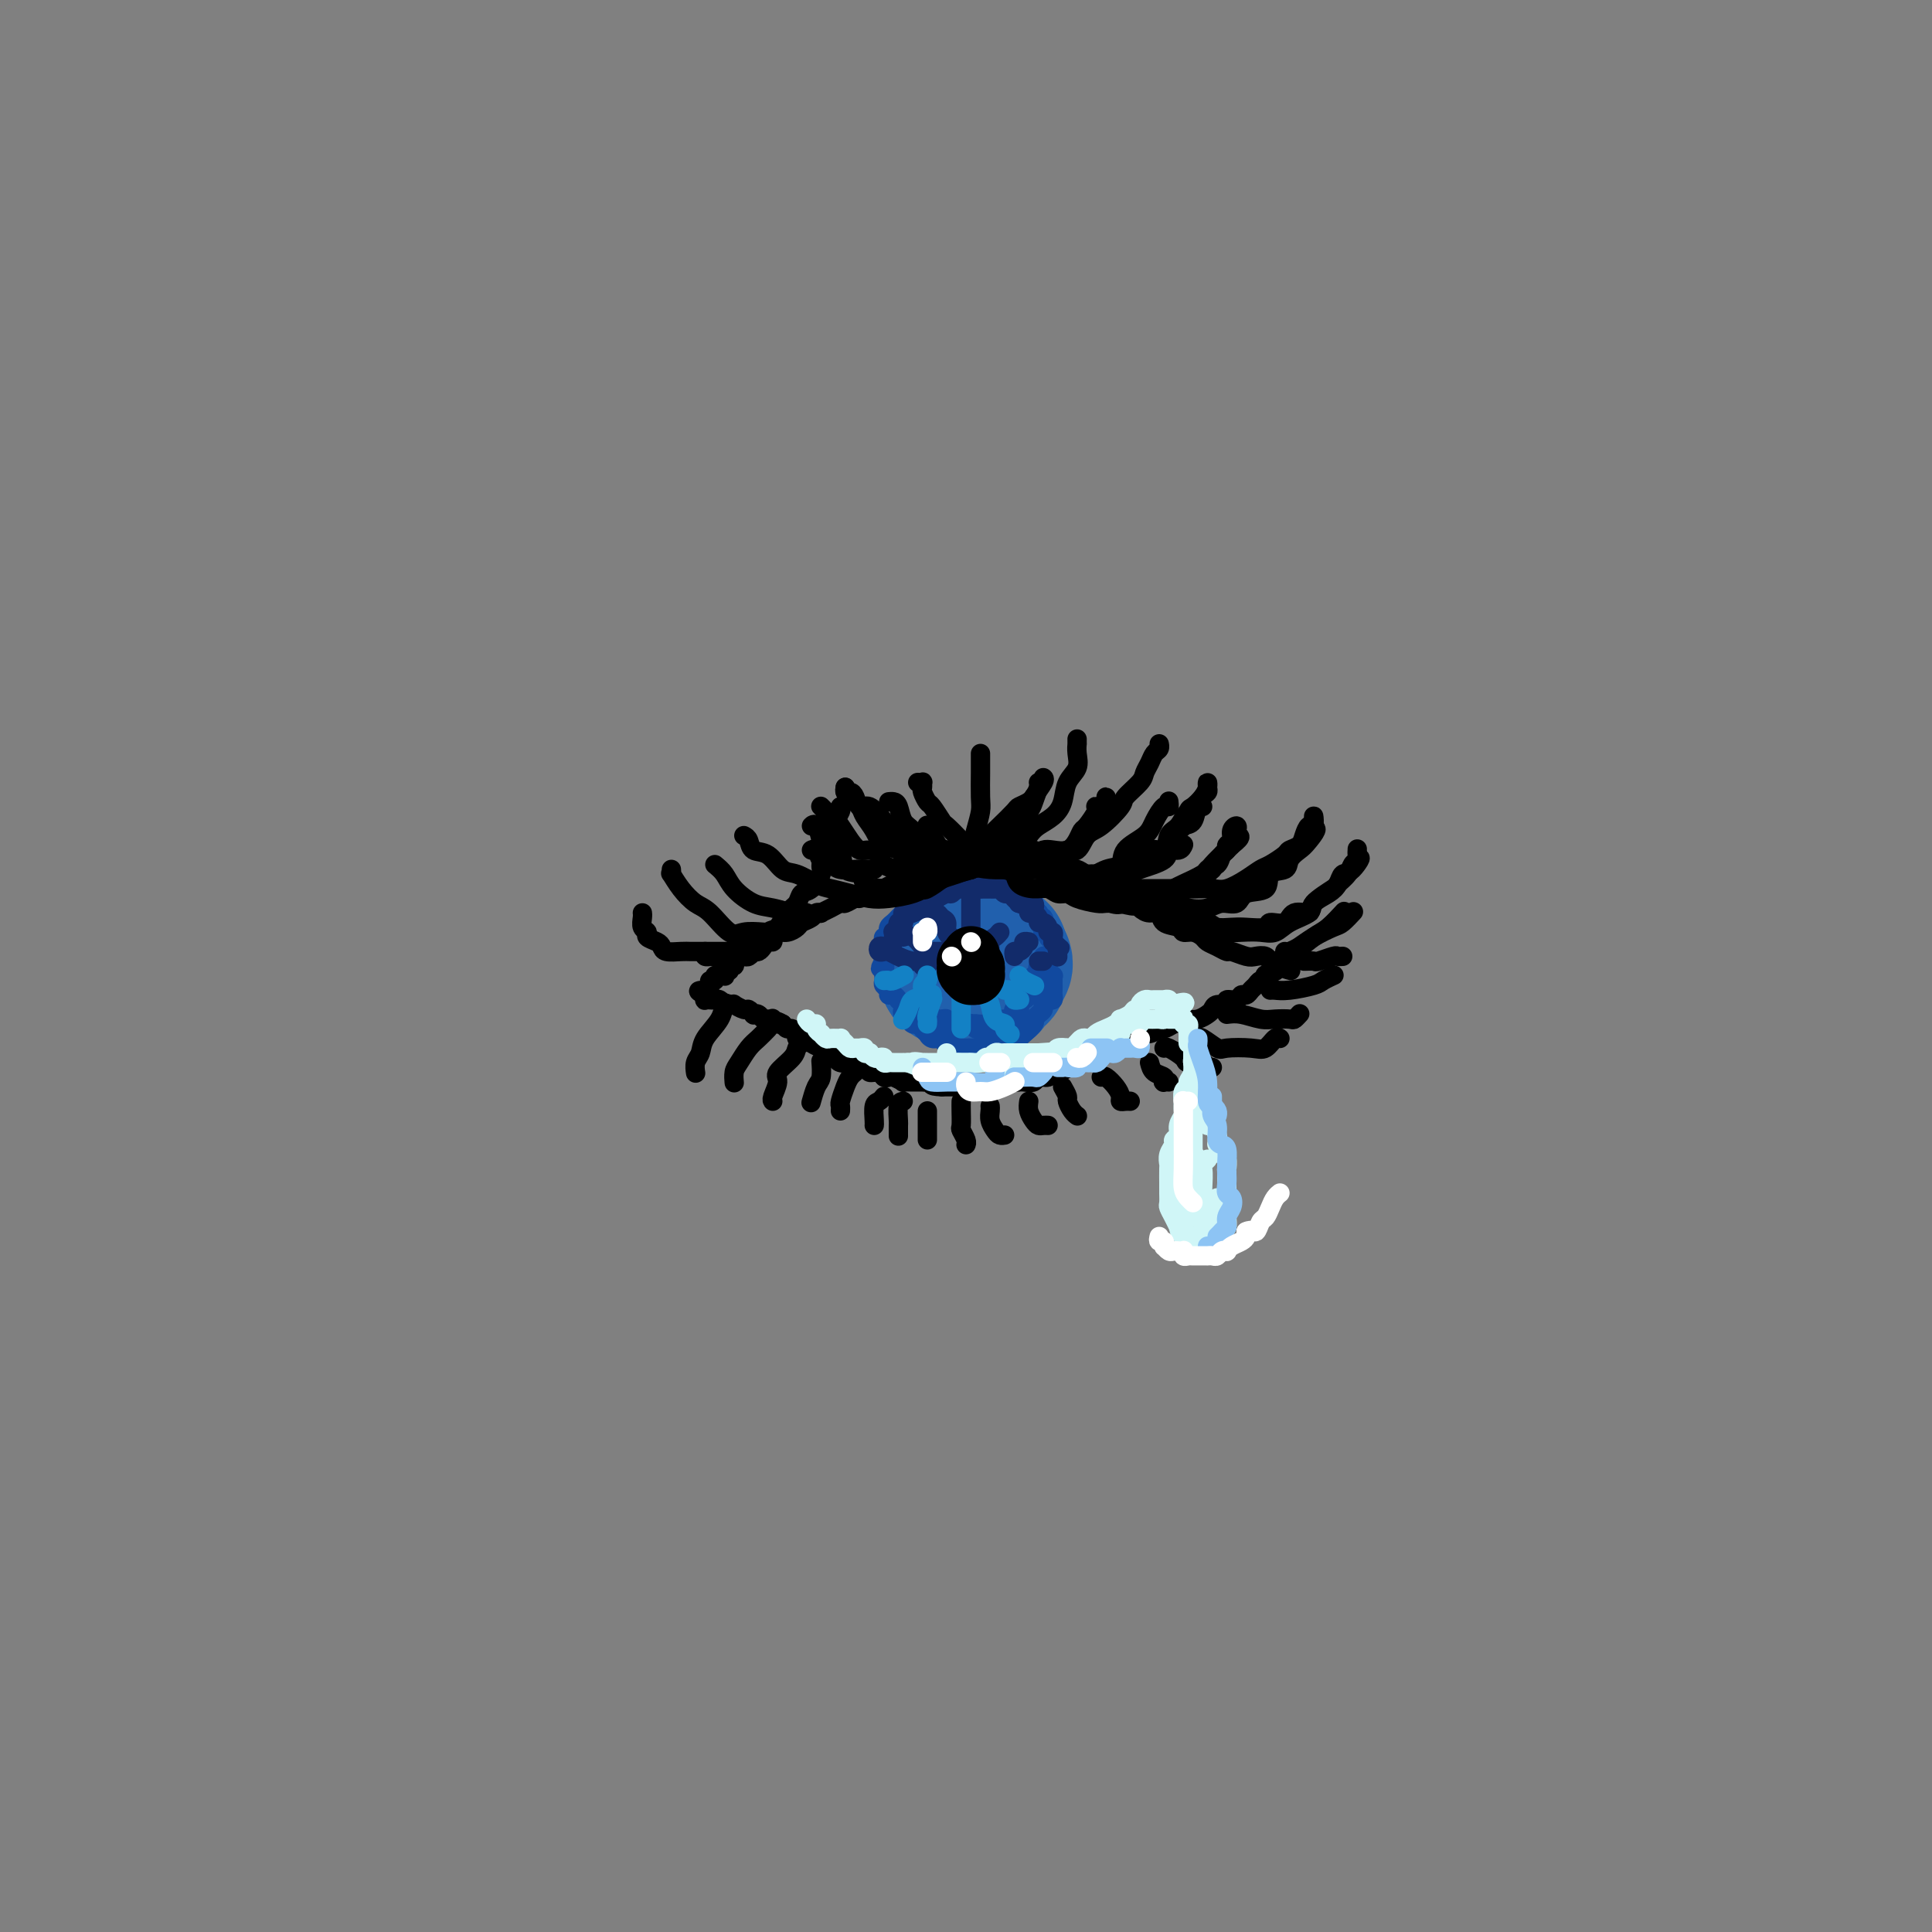<svg viewBox='0 0 400 400' version='1.1' xmlns='http://www.w3.org/2000/svg' xmlns:xlink='http://www.w3.org/1999/xlink'><rect x="0" y="0" width="400" height="400" fill="#808080" stroke="none"/><g fill='none' stroke='rgb(33,96,173)' stroke-width='20' stroke-linecap='round' stroke-linejoin='round'><path d='M201,191c0.089,-0.006 0.179,-0.011 0,0c-0.179,0.011 -0.626,0.040 -1,0c-0.374,-0.040 -0.673,-0.147 -1,0c-0.327,0.147 -0.680,0.549 -1,1c-0.320,0.451 -0.607,0.951 -1,1c-0.393,0.049 -0.894,-0.351 -1,0c-0.106,0.351 0.182,1.455 0,2c-0.182,0.545 -0.833,0.531 -1,1c-0.167,0.469 0.151,1.421 0,2c-0.151,0.579 -0.769,0.784 -1,1c-0.231,0.216 -0.073,0.444 0,1c0.073,0.556 0.062,1.441 0,2c-0.062,0.559 -0.173,0.791 0,1c0.173,0.209 0.632,0.396 1,1c0.368,0.604 0.644,1.626 1,2c0.356,0.374 0.791,0.100 1,0c0.209,-0.100 0.192,-0.027 1,0c0.808,0.027 2.440,0.008 3,0c0.560,-0.008 0.048,-0.006 0,0c-0.048,0.006 0.368,0.014 1,0c0.632,-0.014 1.479,-0.050 2,0c0.521,0.050 0.717,0.187 1,0c0.283,-0.187 0.654,-0.698 1,-1c0.346,-0.302 0.667,-0.396 1,-1c0.333,-0.604 0.677,-1.719 1,-2c0.323,-0.281 0.625,0.270 1,0c0.375,-0.270 0.821,-1.363 1,-2c0.179,-0.637 0.089,-0.819 0,-1'/><path d='M210,199c0.927,-1.245 0.246,-0.859 0,-1c-0.246,-0.141 -0.056,-0.811 0,-1c0.056,-0.189 -0.023,0.103 0,0c0.023,-0.103 0.147,-0.602 0,-1c-0.147,-0.398 -0.564,-0.695 -1,-1c-0.436,-0.305 -0.891,-0.618 -1,-1c-0.109,-0.382 0.128,-0.835 0,-1c-0.128,-0.165 -0.623,-0.044 -1,0c-0.377,0.044 -0.637,0.012 -1,0c-0.363,-0.012 -0.828,-0.003 -1,0c-0.172,0.003 -0.049,0.001 0,0c0.049,-0.001 0.025,-0.000 0,0'/></g>
<g fill='none' stroke='rgb(33,96,173)' stroke-width='28' stroke-linecap='round' stroke-linejoin='round'><path d='M203,195c-0.309,-0.006 -0.619,-0.012 -1,0c-0.381,0.012 -0.834,0.041 -1,0c-0.166,-0.041 -0.044,-0.150 0,0c0.044,0.150 0.012,0.561 0,1c-0.012,0.439 -0.003,0.905 0,1c0.003,0.095 0.001,-0.181 0,0c-0.001,0.181 -0.000,0.818 0,1c0.000,0.182 -0.001,-0.091 0,0c0.001,0.091 0.002,0.546 0,1c-0.002,0.454 -0.008,0.907 0,1c0.008,0.093 0.030,-0.174 0,0c-0.030,0.174 -0.113,0.790 0,1c0.113,0.210 0.423,0.014 1,0c0.577,-0.014 1.423,0.155 2,0c0.577,-0.155 0.887,-0.634 1,-1c0.113,-0.366 0.030,-0.619 0,-1c-0.030,-0.381 -0.008,-0.891 0,-1c0.008,-0.109 0.003,0.181 0,0c-0.003,-0.181 -0.004,-0.833 0,-1c0.004,-0.167 0.012,0.151 0,0c-0.012,-0.151 -0.045,-0.773 0,-1c0.045,-0.227 0.167,-0.061 0,0c-0.167,0.061 -0.622,0.016 -1,0c-0.378,-0.016 -0.679,-0.005 -1,0c-0.321,0.005 -0.660,0.002 -1,0'/><path d='M202,196c-0.532,-0.772 -0.863,-0.203 -1,0c-0.137,0.203 -0.079,0.039 0,0c0.079,-0.039 0.179,0.046 0,0c-0.179,-0.046 -0.636,-0.223 -1,0c-0.364,0.223 -0.633,0.847 -1,1c-0.367,0.153 -0.830,-0.166 -1,0c-0.170,0.166 -0.046,0.818 0,1c0.046,0.182 0.012,-0.105 0,0c-0.012,0.105 -0.004,0.603 0,1c0.004,0.397 0.005,0.694 0,1c-0.005,0.306 -0.016,0.622 0,1c0.016,0.378 0.060,0.818 0,1c-0.060,0.182 -0.223,0.105 0,0c0.223,-0.105 0.830,-0.238 1,0c0.170,0.238 -0.099,0.849 0,1c0.099,0.151 0.566,-0.156 1,0c0.434,0.156 0.836,0.775 1,1c0.164,0.225 0.090,0.058 0,0c-0.090,-0.058 -0.197,-0.005 0,0c0.197,0.005 0.696,-0.036 1,0c0.304,0.036 0.411,0.150 1,0c0.589,-0.150 1.660,-0.565 2,-1c0.340,-0.435 -0.053,-0.890 0,-1c0.053,-0.110 0.550,0.125 1,0c0.450,-0.125 0.852,-0.611 1,-1c0.148,-0.389 0.042,-0.683 0,-1c-0.042,-0.317 -0.021,-0.659 0,-1'/><path d='M207,199c0.308,-0.861 0.079,-1.014 0,-1c-0.079,0.014 -0.006,0.196 0,0c0.006,-0.196 -0.055,-0.769 0,-1c0.055,-0.231 0.225,-0.118 0,0c-0.225,0.118 -0.844,0.242 -1,0c-0.156,-0.242 0.150,-0.848 0,-1c-0.150,-0.152 -0.757,0.152 -1,0c-0.243,-0.152 -0.121,-0.759 0,-1c0.121,-0.241 0.240,-0.117 0,0c-0.240,0.117 -0.838,0.228 -1,0c-0.162,-0.228 0.114,-0.794 0,-1c-0.114,-0.206 -0.618,-0.051 -1,0c-0.382,0.051 -0.642,-0.001 -1,0c-0.358,0.001 -0.813,0.057 -1,0c-0.187,-0.057 -0.105,-0.225 0,0c0.105,0.225 0.234,0.844 0,1c-0.234,0.156 -0.832,-0.151 -1,0c-0.168,0.151 0.095,0.758 0,1c-0.095,0.242 -0.546,0.118 -1,0c-0.454,-0.118 -0.910,-0.229 -1,0c-0.090,0.229 0.186,0.797 0,1c-0.186,0.203 -0.834,0.039 -1,0c-0.166,-0.039 0.152,0.045 0,0c-0.152,-0.045 -0.773,-0.219 -1,0c-0.227,0.219 -0.061,0.832 0,1c0.061,0.168 0.016,-0.110 0,0c-0.016,0.110 -0.004,0.607 0,1c0.004,0.393 0.001,0.683 0,1c-0.001,0.317 -0.000,0.662 0,1c0.000,0.338 0.000,0.669 0,1'/><path d='M196,202c0.239,0.769 0.837,0.191 1,0c0.163,-0.191 -0.110,0.005 0,0c0.110,-0.005 0.604,-0.212 1,0c0.396,0.212 0.694,0.841 1,1c0.306,0.159 0.621,-0.154 1,0c0.379,0.154 0.823,0.773 1,1c0.177,0.227 0.089,0.061 0,0c-0.089,-0.061 -0.178,-0.016 0,0c0.178,0.016 0.622,0.005 1,0c0.378,-0.005 0.689,-0.004 1,0c0.311,0.004 0.622,0.011 1,0c0.378,-0.011 0.823,-0.041 1,0c0.177,0.041 0.085,0.151 0,0c-0.085,-0.151 -0.163,-0.565 0,-1c0.163,-0.435 0.565,-0.891 1,-1c0.435,-0.109 0.901,0.128 1,0c0.099,-0.128 -0.169,-0.622 0,-1c0.169,-0.378 0.776,-0.640 1,-1c0.224,-0.360 0.064,-0.817 0,-1c-0.064,-0.183 -0.032,-0.091 0,0'/></g>
<g fill='none' stroke='rgb(17,73,159)' stroke-width='4' stroke-linecap='round' stroke-linejoin='round'><path d='M183,199c-0.000,-0.455 -0.000,-0.910 0,-1c0.000,-0.090 0.000,0.183 0,0c-0.000,-0.183 -0.001,-0.824 0,-1c0.001,-0.176 0.004,0.112 0,0c-0.004,-0.112 -0.015,-0.622 0,-1c0.015,-0.378 0.057,-0.622 0,-1c-0.057,-0.378 -0.212,-0.889 0,-1c0.212,-0.111 0.792,0.177 1,0c0.208,-0.177 0.044,-0.821 0,-1c-0.044,-0.179 0.030,0.106 0,0c-0.030,-0.106 -0.166,-0.603 0,-1c0.166,-0.397 0.632,-0.694 1,-1c0.368,-0.306 0.637,-0.621 1,-1c0.363,-0.379 0.818,-0.823 1,-1c0.182,-0.177 0.090,-0.086 0,0c-0.090,0.086 -0.179,0.167 0,0c0.179,-0.167 0.625,-0.584 1,-1c0.375,-0.416 0.679,-0.833 1,-1c0.321,-0.167 0.661,-0.083 1,0'/><path d='M190,187c1.311,-1.791 1.087,-0.269 1,0c-0.087,0.269 -0.039,-0.716 0,-1c0.039,-0.284 0.067,0.134 0,0c-0.067,-0.134 -0.229,-0.821 0,-1c0.229,-0.179 0.849,0.149 1,0c0.151,-0.149 -0.167,-0.776 0,-1c0.167,-0.224 0.819,-0.045 1,0c0.181,0.045 -0.110,-0.044 0,0c0.110,0.044 0.621,0.222 1,0c0.379,-0.222 0.627,-0.843 1,-1c0.373,-0.157 0.870,0.150 1,0c0.130,-0.150 -0.106,-0.758 0,-1c0.106,-0.242 0.553,-0.117 1,0c0.447,0.117 0.894,0.228 1,0c0.106,-0.228 -0.129,-0.793 0,-1c0.129,-0.207 0.622,-0.055 1,0c0.378,0.055 0.640,0.015 1,0c0.360,-0.015 0.817,-0.004 1,0c0.183,0.004 0.090,0.001 0,0c-0.090,-0.001 -0.178,-0.000 0,0c0.178,0.000 0.621,0.000 1,0c0.379,-0.000 0.693,-0.000 1,0c0.307,0.000 0.608,0.000 1,0c0.392,-0.000 0.875,-0.000 1,0c0.125,0.000 -0.107,0.000 0,0c0.107,-0.000 0.554,-0.000 1,0'/><path d='M206,181c2.653,-0.988 1.285,-0.457 1,0c-0.285,0.457 0.512,0.839 1,1c0.488,0.161 0.666,0.099 1,0c0.334,-0.099 0.825,-0.237 1,0c0.175,0.237 0.033,0.848 0,1c-0.033,0.152 0.043,-0.156 0,0c-0.043,0.156 -0.205,0.777 0,1c0.205,0.223 0.776,0.048 1,0c0.224,-0.048 0.102,0.029 0,0c-0.102,-0.029 -0.185,-0.165 0,0c0.185,0.165 0.638,0.632 1,1c0.362,0.368 0.632,0.637 1,1c0.368,0.363 0.834,0.819 1,1c0.166,0.181 0.030,0.086 0,0c-0.030,-0.086 0.044,-0.164 0,0c-0.044,0.164 -0.208,0.570 0,1c0.208,0.430 0.787,0.885 1,1c0.213,0.115 0.061,-0.110 0,0c-0.061,0.110 -0.030,0.555 0,1'/><path d='M215,190c1.620,1.343 1.170,0.201 1,0c-0.170,-0.201 -0.061,0.537 0,1c0.061,0.463 0.073,0.649 0,1c-0.073,0.351 -0.230,0.867 0,1c0.230,0.133 0.846,-0.118 1,0c0.154,0.118 -0.155,0.605 0,1c0.155,0.395 0.774,0.698 1,1c0.226,0.302 0.061,0.603 0,1c-0.061,0.397 -0.016,0.892 0,1c0.016,0.108 0.004,-0.170 0,0c-0.004,0.170 -0.001,0.788 0,1c0.001,0.212 0.000,0.019 0,0c-0.000,-0.019 -0.000,0.138 0,0c0.000,-0.138 0.000,-0.569 0,-1'/><path d='M218,197c0.463,1.130 0.120,0.457 0,0c-0.120,-0.457 -0.017,-0.696 0,-1c0.017,-0.304 -0.051,-0.673 0,-1c0.051,-0.327 0.220,-0.612 0,-1c-0.220,-0.388 -0.828,-0.877 -1,-1c-0.172,-0.123 0.094,0.122 0,0c-0.094,-0.122 -0.546,-0.610 -1,-1c-0.454,-0.390 -0.909,-0.683 -1,-1c-0.091,-0.317 0.183,-0.659 0,-1c-0.183,-0.341 -0.823,-0.683 -1,-1c-0.177,-0.317 0.110,-0.610 0,-1c-0.110,-0.390 -0.617,-0.879 -1,-1c-0.383,-0.121 -0.642,0.125 -1,0c-0.358,-0.125 -0.813,-0.621 -1,-1c-0.187,-0.379 -0.104,-0.642 0,-1c0.104,-0.358 0.230,-0.813 0,-1c-0.230,-0.187 -0.816,-0.107 -1,0c-0.184,0.107 0.034,0.240 0,0c-0.034,-0.240 -0.320,-0.853 -1,-1c-0.680,-0.147 -1.754,0.171 -2,0c-0.246,-0.171 0.338,-0.830 0,-1c-0.338,-0.170 -1.596,0.151 -2,0c-0.404,-0.151 0.045,-0.772 0,-1c-0.045,-0.228 -0.586,-0.061 -1,0c-0.414,0.061 -0.702,0.017 -1,0c-0.298,-0.017 -0.605,-0.005 -1,0c-0.395,0.005 -0.879,0.004 -1,0c-0.121,-0.004 0.122,-0.011 0,0c-0.122,0.011 -0.610,0.042 -1,0c-0.390,-0.042 -0.683,-0.155 -1,0c-0.317,0.155 -0.659,0.577 -1,1'/><path d='M198,182c-2.473,-0.354 -2.155,-0.238 -2,0c0.155,0.238 0.148,0.599 0,1c-0.148,0.401 -0.436,0.843 -1,1c-0.564,0.157 -1.404,0.031 -2,0c-0.596,-0.031 -0.947,0.034 -1,0c-0.053,-0.034 0.192,-0.168 0,0c-0.192,0.168 -0.821,0.638 -1,1c-0.179,0.362 0.092,0.618 0,1c-0.092,0.382 -0.545,0.891 -1,1c-0.455,0.109 -0.910,-0.182 -1,0c-0.090,0.182 0.186,0.836 0,1c-0.186,0.164 -0.833,-0.162 -1,0c-0.167,0.162 0.148,0.813 0,1c-0.148,0.187 -0.758,-0.091 -1,0c-0.242,0.091 -0.116,0.550 0,1c0.116,0.450 0.224,0.891 0,1c-0.224,0.109 -0.778,-0.115 -1,0c-0.222,0.115 -0.112,0.569 0,1c0.112,0.431 0.227,0.837 0,1c-0.227,0.163 -0.797,0.081 -1,0c-0.203,-0.081 -0.040,-0.163 0,0c0.040,0.163 -0.042,0.569 0,1c0.042,0.431 0.207,0.885 0,1c-0.207,0.115 -0.787,-0.109 -1,0c-0.213,0.109 -0.061,0.550 0,1c0.061,0.450 0.030,0.908 0,1c-0.030,0.092 -0.060,-0.181 0,0c0.060,0.181 0.208,0.818 0,1c-0.208,0.182 -0.774,-0.091 -1,0c-0.226,0.091 -0.113,0.545 0,1'/><path d='M183,199c-1.393,2.499 -0.374,1.247 0,1c0.374,-0.247 0.104,0.511 0,1c-0.104,0.489 -0.043,0.710 0,1c0.043,0.290 0.067,0.651 0,1c-0.067,0.349 -0.224,0.686 0,1c0.224,0.314 0.830,0.605 1,1c0.170,0.395 -0.095,0.893 0,1c0.095,0.107 0.550,-0.179 1,0c0.450,0.179 0.894,0.823 1,1c0.106,0.177 -0.126,-0.111 0,0c0.126,0.111 0.611,0.622 1,1c0.389,0.378 0.683,0.623 1,1c0.317,0.377 0.658,0.886 1,1c0.342,0.114 0.687,-0.166 1,0c0.313,0.166 0.594,0.777 1,1c0.406,0.223 0.936,0.059 1,0c0.064,-0.059 -0.339,-0.012 0,0c0.339,0.012 1.418,-0.011 2,0c0.582,0.011 0.667,0.055 1,0c0.333,-0.055 0.915,-0.211 1,0c0.085,0.211 -0.327,0.789 0,1c0.327,0.211 1.394,0.057 2,0c0.606,-0.057 0.750,-0.016 1,0c0.250,0.016 0.606,0.008 1,0c0.394,-0.008 0.827,-0.016 1,0c0.173,0.016 0.088,0.057 0,0c-0.088,-0.057 -0.178,-0.211 0,0c0.178,0.211 0.625,0.789 1,1c0.375,0.211 0.678,0.057 1,0c0.322,-0.057 0.663,-0.016 1,0c0.337,0.016 0.668,0.008 1,0'/><path d='M205,213c2.119,0.375 0.418,0.311 0,0c-0.418,-0.311 0.449,-0.871 1,-1c0.551,-0.129 0.788,0.171 1,0c0.212,-0.171 0.401,-0.814 1,-1c0.599,-0.186 1.610,0.086 2,0c0.390,-0.086 0.160,-0.530 0,-1c-0.160,-0.470 -0.249,-0.967 0,-1c0.249,-0.033 0.836,0.398 1,0c0.164,-0.398 -0.096,-1.626 0,-2c0.096,-0.374 0.547,0.107 1,0c0.453,-0.107 0.906,-0.802 1,-1c0.094,-0.198 -0.172,0.101 0,0c0.172,-0.101 0.782,-0.601 1,-1c0.218,-0.399 0.045,-0.698 0,-1c-0.045,-0.302 0.040,-0.606 0,-1c-0.040,-0.394 -0.203,-0.879 0,-1c0.203,-0.121 0.772,0.122 1,0c0.228,-0.122 0.116,-0.607 0,-1c-0.116,-0.393 -0.237,-0.693 0,-1c0.237,-0.307 0.833,-0.621 1,-1c0.167,-0.379 -0.095,-0.823 0,-1c0.095,-0.177 0.548,-0.089 1,0'/><path d='M217,198c1.852,-2.143 0.482,-0.000 0,1c-0.482,1.000 -0.077,0.858 0,1c0.077,0.142 -0.176,0.567 0,1c0.176,0.433 0.779,0.875 1,1c0.221,0.125 0.060,-0.068 0,0c-0.060,0.068 -0.019,0.396 0,1c0.019,0.604 0.015,1.485 0,2c-0.015,0.515 -0.042,0.663 0,1c0.042,0.337 0.152,0.864 0,1c-0.152,0.136 -0.566,-0.117 -1,0c-0.434,0.117 -0.887,0.605 -1,1c-0.113,0.395 0.115,0.696 0,1c-0.115,0.304 -0.573,0.610 -1,1c-0.427,0.390 -0.822,0.865 -1,1c-0.178,0.135 -0.138,-0.069 0,0c0.138,0.069 0.375,0.410 0,1c-0.375,0.590 -1.361,1.430 -2,2c-0.639,0.570 -0.931,0.871 -1,1c-0.069,0.129 0.083,0.087 0,0c-0.083,-0.087 -0.402,-0.221 -1,0c-0.598,0.221 -1.473,0.795 -2,1c-0.527,0.205 -0.704,0.041 -1,0c-0.296,-0.041 -0.710,0.042 -1,0c-0.290,-0.042 -0.455,-0.207 -1,0c-0.545,0.207 -1.470,0.787 -2,1c-0.530,0.213 -0.666,0.058 -1,0c-0.334,-0.058 -0.866,-0.018 -1,0c-0.134,0.018 0.129,0.015 0,0c-0.129,-0.015 -0.650,-0.043 -1,0c-0.350,0.043 -0.529,0.155 -1,0c-0.471,-0.155 -1.236,-0.578 -2,-1'/><path d='M197,216c-2.514,0.375 -1.300,0.311 -1,0c0.300,-0.311 -0.315,-0.871 -1,-1c-0.685,-0.129 -1.440,0.172 -2,0c-0.560,-0.172 -0.923,-0.816 -1,-1c-0.077,-0.184 0.134,0.091 0,0c-0.134,-0.091 -0.614,-0.549 -1,-1c-0.386,-0.451 -0.679,-0.895 -1,-1c-0.321,-0.105 -0.672,0.130 -1,0c-0.328,-0.130 -0.635,-0.624 -1,-1c-0.365,-0.376 -0.789,-0.633 -1,-1c-0.211,-0.367 -0.210,-0.846 0,-1c0.210,-0.154 0.630,0.015 1,0c0.370,-0.015 0.690,-0.214 1,0c0.310,0.214 0.610,0.841 1,1c0.390,0.159 0.869,-0.150 1,0c0.131,0.150 -0.086,0.758 0,1c0.086,0.242 0.474,0.117 1,0c0.526,-0.117 1.191,-0.228 2,0c0.809,0.228 1.761,0.793 2,1c0.239,0.207 -0.234,0.055 0,0c0.234,-0.055 1.176,-0.015 2,0c0.824,0.015 1.529,0.004 2,0c0.471,-0.004 0.706,-0.001 1,0c0.294,0.001 0.647,0.001 1,0'/><path d='M202,212c2.572,0.139 2.002,-0.015 2,0c-0.002,0.015 0.562,0.197 1,0c0.438,-0.197 0.748,-0.772 1,-1c0.252,-0.228 0.446,-0.107 1,0c0.554,0.107 1.469,0.201 2,0c0.531,-0.201 0.678,-0.699 1,-1c0.322,-0.301 0.818,-0.407 1,-1c0.182,-0.593 0.049,-1.674 0,-2c-0.049,-0.326 -0.013,0.105 0,0c0.013,-0.105 0.004,-0.744 0,-1c-0.004,-0.256 -0.002,-0.128 0,0'/></g>
<g fill='none' stroke='rgb(18,43,106)' stroke-width='4' stroke-linecap='round' stroke-linejoin='round'><path d='M185,195c-0.009,-0.311 -0.017,-0.622 0,-1c0.017,-0.378 0.061,-0.822 0,-1c-0.061,-0.178 -0.227,-0.089 0,0c0.227,0.089 0.849,0.178 1,0c0.151,-0.178 -0.167,-0.621 0,-1c0.167,-0.379 0.818,-0.693 1,-1c0.182,-0.307 -0.105,-0.608 0,-1c0.105,-0.392 0.601,-0.875 1,-1c0.399,-0.125 0.700,0.107 1,0c0.300,-0.107 0.600,-0.553 1,-1c0.400,-0.447 0.898,-0.894 1,-1c0.102,-0.106 -0.194,0.129 0,0c0.194,-0.129 0.879,-0.622 1,-1c0.121,-0.378 -0.322,-0.641 0,-1c0.322,-0.359 1.410,-0.813 2,-1c0.590,-0.187 0.683,-0.107 1,0c0.317,0.107 0.859,0.240 1,0c0.141,-0.240 -0.117,-0.853 0,-1c0.117,-0.147 0.609,0.171 1,0c0.391,-0.171 0.679,-0.830 1,-1c0.321,-0.170 0.674,0.151 1,0c0.326,-0.151 0.627,-0.774 1,-1c0.373,-0.226 0.820,-0.057 1,0c0.180,0.057 0.095,0.000 0,0c-0.095,-0.000 -0.198,0.056 0,0c0.198,-0.056 0.697,-0.225 1,0c0.303,0.225 0.411,0.844 1,1c0.589,0.156 1.659,-0.150 2,0c0.341,0.150 -0.045,0.757 0,1c0.045,0.243 0.523,0.121 1,0'/><path d='M206,183c2.265,-0.216 1.926,-0.255 2,0c0.074,0.255 0.559,0.803 1,1c0.441,0.197 0.836,0.041 1,0c0.164,-0.041 0.096,0.031 0,0c-0.096,-0.031 -0.219,-0.166 0,0c0.219,0.166 0.781,0.632 1,1c0.219,0.368 0.096,0.638 0,1c-0.096,0.362 -0.166,0.816 0,1c0.166,0.184 0.567,0.098 1,0c0.433,-0.098 0.897,-0.207 1,0c0.103,0.207 -0.154,0.731 0,1c0.154,0.269 0.718,0.283 1,0c0.282,-0.283 0.282,-0.865 0,-1c-0.282,-0.135 -0.845,0.175 -1,0c-0.155,-0.175 0.099,-0.835 0,-1c-0.099,-0.165 -0.551,0.166 -1,0c-0.449,-0.166 -0.897,-0.829 -1,-1c-0.103,-0.171 0.137,0.150 0,0c-0.137,-0.150 -0.653,-0.772 -1,-1c-0.347,-0.228 -0.527,-0.061 -1,0c-0.473,0.061 -1.240,0.016 -2,0c-0.760,-0.016 -1.512,-0.004 -2,0c-0.488,0.004 -0.711,0.001 -1,0c-0.289,-0.001 -0.645,-0.001 -1,0'/><path d='M203,184c-2.012,-0.619 -2.043,-0.166 -2,0c0.043,0.166 0.161,0.044 0,0c-0.161,-0.044 -0.602,-0.012 -1,0c-0.398,0.012 -0.755,0.003 -1,0c-0.245,-0.003 -0.380,-0.002 -1,0c-0.620,0.002 -1.725,0.004 -2,0c-0.275,-0.004 0.281,-0.012 0,0c-0.281,0.012 -1.400,0.046 -2,0c-0.600,-0.046 -0.682,-0.171 -1,0c-0.318,0.171 -0.873,0.637 -1,1c-0.127,0.363 0.173,0.623 0,1c-0.173,0.377 -0.820,0.872 -1,1c-0.180,0.128 0.106,-0.110 0,0c-0.106,0.110 -0.603,0.568 -1,1c-0.397,0.432 -0.694,0.838 -1,1c-0.306,0.162 -0.622,0.081 -1,0c-0.378,-0.081 -0.819,-0.160 -1,0c-0.181,0.160 -0.102,0.561 0,1c0.102,0.439 0.228,0.917 0,1c-0.228,0.083 -0.809,-0.229 -1,0c-0.191,0.229 0.007,1.001 0,1c-0.007,-0.001 -0.219,-0.774 0,-1c0.219,-0.226 0.868,0.094 1,0c0.132,-0.094 -0.253,-0.603 0,-1c0.253,-0.397 1.145,-0.684 2,-1c0.855,-0.316 1.673,-0.662 2,-1c0.327,-0.338 0.164,-0.669 0,-1'/><path d='M191,187c0.753,-0.576 0.636,-0.014 1,0c0.364,0.014 1.210,-0.518 2,-1c0.790,-0.482 1.526,-0.914 2,-1c0.474,-0.086 0.688,0.173 1,0c0.312,-0.173 0.723,-0.778 1,-1c0.277,-0.222 0.419,-0.059 1,0c0.581,0.059 1.599,0.016 2,0c0.401,-0.016 0.184,-0.004 0,0c-0.184,0.004 -0.333,0.001 0,0c0.333,-0.001 1.150,-0.001 2,0c0.850,0.001 1.733,0.004 2,0c0.267,-0.004 -0.083,-0.016 0,0c0.083,0.016 0.599,0.060 1,0c0.401,-0.060 0.686,-0.222 1,0c0.314,0.222 0.656,0.829 1,1c0.344,0.171 0.688,-0.095 1,0c0.312,0.095 0.590,0.551 1,1c0.410,0.449 0.951,0.891 1,1c0.049,0.109 -0.394,-0.115 0,0c0.394,0.115 1.626,0.569 2,1c0.374,0.431 -0.111,0.837 0,1c0.111,0.163 0.817,0.081 1,0c0.183,-0.081 -0.157,-0.163 0,0c0.157,0.163 0.812,0.569 1,1c0.188,0.431 -0.089,0.885 0,1c0.089,0.115 0.546,-0.110 1,0c0.454,0.110 0.906,0.554 1,1c0.094,0.446 -0.171,0.893 0,1c0.171,0.107 0.777,-0.125 1,0c0.223,0.125 0.064,0.607 0,1c-0.064,0.393 -0.032,0.696 0,1'/><path d='M218,195c2.238,1.863 1.332,1.021 1,1c-0.332,-0.021 -0.089,0.779 0,1c0.089,0.221 0.024,-0.137 0,0c-0.024,0.137 -0.006,0.768 0,1c0.006,0.232 0.002,0.066 0,0c-0.002,-0.066 -0.001,-0.033 0,0'/><path d='M183,196c-0.398,-0.112 -0.795,-0.223 -1,0c-0.205,0.223 -0.217,0.782 0,1c0.217,0.218 0.665,0.096 1,0c0.335,-0.096 0.558,-0.166 1,0c0.442,0.166 1.103,0.567 2,1c0.897,0.433 2.030,0.897 3,1c0.970,0.103 1.776,-0.155 2,0c0.224,0.155 -0.136,0.722 0,1c0.136,0.278 0.767,0.267 1,0c0.233,-0.267 0.066,-0.791 0,-1c-0.066,-0.209 -0.033,-0.105 0,0'/><path d='M187,194c0.643,-0.196 1.285,-0.392 2,0c0.715,0.392 1.502,1.373 2,2c0.498,0.627 0.708,0.900 1,1c0.292,0.100 0.667,0.027 1,0c0.333,-0.027 0.625,-0.007 1,0c0.375,0.007 0.832,0.002 1,0c0.168,-0.002 0.048,-0.001 0,0c-0.048,0.001 -0.024,0.000 0,0'/><path d='M193,189c0.342,-0.097 0.684,-0.194 1,0c0.316,0.194 0.607,0.679 1,1c0.393,0.321 0.889,0.478 1,1c0.111,0.522 -0.162,1.410 0,2c0.162,0.590 0.761,0.883 1,1c0.239,0.117 0.120,0.059 0,0'/><path d='M201,186c0.000,0.491 0.000,0.982 0,1c0.000,0.018 -0.000,-0.436 0,0c0.000,0.436 0.000,1.763 0,3c0.000,1.237 0.000,2.383 0,3c0.000,0.617 0.000,0.705 0,1c0.000,0.295 0.000,0.799 0,1c0.000,0.201 0.000,0.101 0,0'/><path d='M207,193c-0.309,0.370 -0.619,0.740 -1,1c-0.381,0.260 -0.834,0.410 -1,1c-0.166,0.590 -0.045,1.620 0,2c0.045,0.380 0.013,0.108 0,0c-0.013,-0.108 -0.006,-0.054 0,0'/><path d='M210,198c-0.081,-0.445 -0.162,-0.890 0,-1c0.162,-0.110 0.565,0.114 1,0c0.435,-0.114 0.900,-0.567 1,-1c0.100,-0.433 -0.165,-0.847 0,-1c0.165,-0.153 0.762,-0.044 1,0c0.238,0.044 0.119,0.022 0,0'/><path d='M215,199c0.417,0.000 0.833,0.000 1,0c0.167,0.000 0.083,0.000 0,0'/></g>
<g fill='none' stroke='rgb(19,129,197)' stroke-width='4' stroke-linecap='round' stroke-linejoin='round'><path d='M183,203c0.370,-0.030 0.740,-0.061 1,0c0.260,0.061 0.410,0.212 1,0c0.590,-0.212 1.620,-0.788 2,-1c0.380,-0.212 0.108,-0.061 0,0c-0.108,0.061 -0.054,0.030 0,0'/><path d='M192,202c-0.034,-0.098 -0.069,-0.196 0,0c0.069,0.196 0.240,0.685 0,1c-0.240,0.315 -0.891,0.456 -1,1c-0.109,0.544 0.324,1.491 0,2c-0.324,0.509 -1.407,0.580 -2,1c-0.593,0.420 -0.698,1.190 -1,2c-0.302,0.810 -0.801,1.660 -1,2c-0.199,0.340 -0.100,0.170 0,0'/><path d='M193,206c0.008,-0.136 0.016,-0.272 0,0c-0.016,0.272 -0.057,0.952 0,1c0.057,0.048 0.211,-0.537 0,0c-0.211,0.537 -0.789,2.195 -1,3c-0.211,0.805 -0.057,0.755 0,1c0.057,0.245 0.016,0.784 0,1c-0.016,0.216 -0.008,0.108 0,0'/><path d='M199,206c0.000,0.469 0.000,0.937 0,1c0.000,0.063 0.000,-0.281 0,0c-0.000,0.281 0.000,1.186 0,2c0.000,0.814 0.000,1.538 0,2c0.000,0.462 0.000,0.663 0,1c0.000,0.337 0.000,0.811 0,1c0.000,0.189 0.000,0.095 0,0'/><path d='M204,206c0.372,0.530 0.744,1.060 1,2c0.256,0.940 0.394,2.291 1,3c0.606,0.709 1.678,0.778 2,1c0.322,0.222 -0.106,0.598 0,1c0.106,0.402 0.744,0.829 1,1c0.256,0.171 0.128,0.085 0,0'/><path d='M208,205c0.301,-0.083 0.603,-0.166 1,0c0.397,0.166 0.891,0.580 1,1c0.109,0.420 -0.167,0.844 0,1c0.167,0.156 0.776,0.042 1,0c0.224,-0.042 0.064,-0.012 0,0c-0.064,0.012 -0.032,0.006 0,0'/><path d='M211,202c0.196,0.310 0.393,0.619 1,1c0.607,0.381 1.625,0.833 2,1c0.375,0.167 0.107,0.048 0,0c-0.107,-0.048 -0.054,-0.024 0,0'/></g>
<g fill='none' stroke='rgb(0,0,0)' stroke-width='12' stroke-linecap='round' stroke-linejoin='round'><path d='M201,198c0.115,0.447 0.231,0.894 0,1c-0.231,0.106 -0.808,-0.129 -1,0c-0.192,0.129 -0.000,0.623 0,1c0.000,0.377 -0.192,0.638 0,1c0.192,0.362 0.769,0.826 1,1c0.231,0.174 0.115,0.058 0,0c-0.115,-0.058 -0.231,-0.057 0,0c0.231,0.057 0.808,0.170 1,0c0.192,-0.170 -0.001,-0.622 0,-1c0.001,-0.378 0.196,-0.683 0,-1c-0.196,-0.317 -0.785,-0.646 -1,-1c-0.215,-0.354 -0.058,-0.732 0,-1c0.058,-0.268 0.015,-0.426 0,0c-0.015,0.426 -0.004,1.435 0,2c0.004,0.565 0.001,0.687 0,1c-0.001,0.313 -0.000,0.817 0,1c0.000,0.183 0.000,0.046 0,0c-0.000,-0.046 -0.000,-0.001 0,0c0.000,0.001 0.000,-0.042 0,0c-0.000,0.042 -0.000,0.169 0,0c0.000,-0.169 0.000,-0.634 0,-1c-0.000,-0.366 -0.000,-0.634 0,-1c0.000,-0.366 0.000,-0.829 0,-1c-0.000,-0.171 -0.000,-0.049 0,0c0.000,0.049 0.000,0.024 0,0'/><path d='M201,199c0.000,0.321 -0.000,0.625 0,1c0.000,0.375 0.000,0.821 0,1c0.000,0.179 0.000,0.089 0,0'/></g>
<g fill='none' stroke='rgb(255,255,255)' stroke-width='4' stroke-linecap='round' stroke-linejoin='round'><path d='M191,195c0.002,-0.309 0.004,-0.618 0,-1c-0.004,-0.382 -0.015,-0.838 0,-1c0.015,-0.162 0.057,-0.030 0,0c-0.057,0.030 -0.211,-0.044 0,0c0.211,0.044 0.788,0.204 1,0c0.212,-0.204 0.061,-0.773 0,-1c-0.061,-0.227 -0.030,-0.114 0,0'/><path d='M197,198c0.000,0.000 0.100,0.100 0.1,0.1'/><path d='M201,195c0.000,0.000 0.100,0.100 0.1,0.1'/></g>
<g fill='none' stroke='rgb(0,0,0)' stroke-width='4' stroke-linecap='round' stroke-linejoin='round'><path d='M153,198c0.339,-0.030 0.679,-0.061 1,0c0.321,0.061 0.625,0.213 1,0c0.375,-0.213 0.821,-0.792 1,-1c0.179,-0.208 0.089,-0.046 0,0c-0.089,0.046 -0.178,-0.026 0,0c0.178,0.026 0.621,0.148 1,0c0.379,-0.148 0.692,-0.565 1,-1c0.308,-0.435 0.610,-0.886 1,-1c0.390,-0.114 0.868,0.110 1,0c0.132,-0.110 -0.082,-0.554 0,-1c0.082,-0.446 0.460,-0.893 1,-1c0.540,-0.107 1.244,0.125 2,0c0.756,-0.125 1.566,-0.608 2,-1c0.434,-0.392 0.493,-0.693 1,-1c0.507,-0.307 1.462,-0.621 2,-1c0.538,-0.379 0.659,-0.824 1,-1c0.341,-0.176 0.902,-0.085 1,0c0.098,0.085 -0.268,0.162 0,0c0.268,-0.162 1.170,-0.565 2,-1c0.830,-0.435 1.588,-0.904 2,-1c0.412,-0.096 0.477,0.181 1,0c0.523,-0.181 1.505,-0.819 2,-1c0.495,-0.181 0.504,0.096 1,0c0.496,-0.096 1.480,-0.564 2,-1c0.520,-0.436 0.577,-0.839 1,-1c0.423,-0.161 1.211,-0.081 2,0'/><path d='M183,184c4.550,-2.183 0.925,-0.642 0,0c-0.925,0.642 0.851,0.383 2,0c1.149,-0.383 1.670,-0.890 2,-1c0.330,-0.110 0.467,0.177 1,0c0.533,-0.177 1.460,-0.818 2,-1c0.540,-0.182 0.693,0.095 1,0c0.307,-0.095 0.767,-0.561 1,-1c0.233,-0.439 0.238,-0.850 1,-1c0.762,-0.150 2.279,-0.039 3,0c0.721,0.039 0.644,0.007 1,0c0.356,-0.007 1.145,0.012 2,0c0.855,-0.012 1.777,-0.056 2,0c0.223,0.056 -0.254,0.211 0,0c0.254,-0.211 1.238,-0.788 2,-1c0.762,-0.212 1.302,-0.058 2,0c0.698,0.058 1.553,0.019 2,0c0.447,-0.019 0.486,-0.019 1,0c0.514,0.019 1.503,0.057 2,0c0.497,-0.057 0.503,-0.208 1,0c0.497,0.208 1.485,0.777 2,1c0.515,0.223 0.557,0.101 1,0c0.443,-0.101 1.288,-0.181 2,0c0.712,0.181 1.293,0.622 2,1c0.707,0.378 1.540,0.693 2,1c0.460,0.307 0.546,0.607 1,1c0.454,0.393 1.277,0.880 2,1c0.723,0.120 1.346,-0.125 2,0c0.654,0.125 1.340,0.621 2,1c0.660,0.379 1.293,0.640 2,1c0.707,0.360 1.488,0.817 2,1c0.512,0.183 0.756,0.091 1,0'/><path d='M232,187c4.046,1.195 3.162,0.184 3,0c-0.162,-0.184 0.398,0.461 1,1c0.602,0.539 1.246,0.971 2,1c0.754,0.029 1.619,-0.347 2,0c0.381,0.347 0.277,1.416 1,2c0.723,0.584 2.273,0.681 3,1c0.727,0.319 0.631,0.859 1,1c0.369,0.141 1.202,-0.116 2,0c0.798,0.116 1.560,0.604 2,1c0.440,0.396 0.559,0.698 1,1c0.441,0.302 1.206,0.603 2,1c0.794,0.397 1.617,0.890 2,1c0.383,0.110 0.326,-0.163 1,0c0.674,0.163 2.079,0.762 3,1c0.921,0.238 1.360,0.115 2,0c0.640,-0.115 1.482,-0.223 2,0c0.518,0.223 0.711,0.778 1,1c0.289,0.222 0.676,0.111 1,0c0.324,-0.111 0.587,-0.222 1,0c0.413,0.222 0.975,0.778 1,1c0.025,0.222 -0.488,0.111 -1,0'/><path d='M265,200c4.861,1.946 0.514,0.312 -1,0c-1.514,-0.312 -0.196,0.700 0,1c0.196,0.300 -0.731,-0.112 -1,0c-0.269,0.112 0.121,0.747 0,1c-0.121,0.253 -0.753,0.123 -1,0c-0.247,-0.123 -0.108,-0.241 0,0c0.108,0.241 0.184,0.839 0,1c-0.184,0.161 -0.627,-0.116 -1,0c-0.373,0.116 -0.676,0.624 -1,1c-0.324,0.376 -0.669,0.622 -1,1c-0.331,0.378 -0.647,0.890 -1,1c-0.353,0.110 -0.742,-0.182 -1,0c-0.258,0.182 -0.384,0.836 -1,1c-0.616,0.164 -1.722,-0.164 -2,0c-0.278,0.164 0.274,0.818 0,1c-0.274,0.182 -1.373,-0.109 -2,0c-0.627,0.109 -0.783,0.617 -1,1c-0.217,0.383 -0.495,0.641 -1,1c-0.505,0.359 -1.239,0.818 -2,1c-0.761,0.182 -1.551,0.086 -2,0c-0.449,-0.086 -0.556,-0.163 -1,0c-0.444,0.163 -1.223,0.564 -2,1c-0.777,0.436 -1.550,0.905 -2,1c-0.450,0.095 -0.576,-0.186 -1,0c-0.424,0.186 -1.147,0.837 -2,1c-0.853,0.163 -1.837,-0.163 -2,0c-0.163,0.163 0.495,0.813 0,1c-0.495,0.187 -2.141,-0.089 -3,0c-0.859,0.089 -0.929,0.545 -1,1'/><path d='M232,216c-5.013,2.410 -1.045,0.435 0,0c1.045,-0.435 -0.832,0.671 -2,1c-1.168,0.329 -1.628,-0.118 -2,0c-0.372,0.118 -0.658,0.802 -1,1c-0.342,0.198 -0.741,-0.091 -1,0c-0.259,0.091 -0.379,0.563 -1,1c-0.621,0.437 -1.742,0.839 -2,1c-0.258,0.161 0.348,0.081 0,0c-0.348,-0.081 -1.650,-0.161 -2,0c-0.350,0.161 0.253,0.564 0,1c-0.253,0.436 -1.362,0.905 -2,1c-0.638,0.095 -0.804,-0.185 -1,0c-0.196,0.185 -0.420,0.834 -1,1c-0.580,0.166 -1.514,-0.152 -2,0c-0.486,0.152 -0.525,0.773 -1,1c-0.475,0.227 -1.388,0.060 -2,0c-0.612,-0.060 -0.923,-0.012 -1,0c-0.077,0.012 0.082,-0.011 0,0c-0.082,0.011 -0.403,0.055 -1,0c-0.597,-0.055 -1.468,-0.211 -2,0c-0.532,0.211 -0.723,0.789 -1,1c-0.277,0.211 -0.638,0.057 -1,0c-0.362,-0.057 -0.723,-0.015 -1,0c-0.277,0.015 -0.469,0.004 -1,0c-0.531,-0.004 -1.402,-0.001 -2,0c-0.598,0.001 -0.923,0.000 -1,0c-0.077,-0.000 0.095,-0.000 0,0c-0.095,0.000 -0.459,0.000 -1,0c-0.541,-0.000 -1.261,-0.000 -2,0c-0.739,0.000 -1.497,0.000 -2,0c-0.503,-0.000 -0.752,-0.000 -1,0'/><path d='M195,225c-3.032,-0.072 -2.113,-0.752 -2,-1c0.113,-0.248 -0.581,-0.066 -1,0c-0.419,0.066 -0.564,0.014 -1,0c-0.436,-0.014 -1.163,0.010 -2,0c-0.837,-0.010 -1.783,-0.054 -2,0c-0.217,0.054 0.294,0.207 0,0c-0.294,-0.207 -1.393,-0.772 -2,-1c-0.607,-0.228 -0.721,-0.118 -1,0c-0.279,0.118 -0.722,0.243 -1,0c-0.278,-0.243 -0.389,-0.853 -1,-1c-0.611,-0.147 -1.721,0.171 -2,0c-0.279,-0.171 0.272,-0.830 0,-1c-0.272,-0.170 -1.368,0.148 -2,0c-0.632,-0.148 -0.799,-0.762 -1,-1c-0.201,-0.238 -0.435,-0.101 -1,0c-0.565,0.101 -1.462,0.167 -2,0c-0.538,-0.167 -0.719,-0.567 -1,-1c-0.281,-0.433 -0.662,-0.900 -1,-1c-0.338,-0.100 -0.633,0.167 -1,0c-0.367,-0.167 -0.805,-0.766 -1,-1c-0.195,-0.234 -0.146,-0.101 0,0c0.146,0.101 0.389,0.172 0,0c-0.389,-0.172 -1.411,-0.586 -2,-1c-0.589,-0.414 -0.745,-0.828 -1,-1c-0.255,-0.172 -0.607,-0.103 -1,0c-0.393,0.103 -0.826,0.238 -1,0c-0.174,-0.238 -0.088,-0.851 0,-1c0.088,-0.149 0.178,0.166 0,0c-0.178,-0.166 -0.625,-0.814 -1,-1c-0.375,-0.186 -0.679,0.090 -1,0c-0.321,-0.090 -0.661,-0.545 -1,-1'/><path d='M162,212c-2.019,-1.177 -1.066,-0.118 -1,0c0.066,0.118 -0.756,-0.704 -1,-1c-0.244,-0.296 0.088,-0.065 0,0c-0.088,0.065 -0.597,-0.034 -1,0c-0.403,0.034 -0.700,0.201 -1,0c-0.300,-0.201 -0.604,-0.771 -1,-1c-0.396,-0.229 -0.884,-0.118 -1,0c-0.116,0.118 0.142,0.242 0,0c-0.142,-0.242 -0.682,-0.849 -1,-1c-0.318,-0.151 -0.415,0.156 -1,0c-0.585,-0.156 -1.659,-0.773 -2,-1c-0.341,-0.227 0.049,-0.065 0,0c-0.049,0.065 -0.538,0.031 -1,0c-0.462,-0.031 -0.898,-0.061 -1,0c-0.102,0.061 0.131,0.213 0,0c-0.131,-0.213 -0.627,-0.789 -1,-1c-0.373,-0.211 -0.622,-0.055 -1,0c-0.378,0.055 -0.886,0.011 -1,0c-0.114,-0.011 0.166,0.011 0,0c-0.166,-0.011 -0.776,-0.054 -1,0c-0.224,0.054 -0.060,0.207 0,0c0.060,-0.207 0.017,-0.773 0,-1c-0.017,-0.227 -0.009,-0.113 0,0'/><path d='M146,206c-2.540,-1.111 -0.892,-0.890 0,-1c0.892,-0.110 1.026,-0.551 1,-1c-0.026,-0.449 -0.214,-0.905 0,-1c0.214,-0.095 0.828,0.172 1,0c0.172,-0.172 -0.099,-0.782 0,-1c0.099,-0.218 0.566,-0.043 1,0c0.434,0.043 0.833,-0.045 1,0c0.167,0.045 0.101,0.223 0,0c-0.101,-0.223 -0.237,-0.848 0,-1c0.237,-0.152 0.848,0.169 1,0c0.152,-0.169 -0.155,-0.829 0,-1c0.155,-0.171 0.773,0.146 1,0c0.227,-0.146 0.065,-0.756 0,-1c-0.065,-0.244 -0.032,-0.122 0,0'/><path d='M146,197c-0.112,0.423 -0.223,0.845 0,1c0.223,0.155 0.781,0.042 1,0c0.219,-0.042 0.099,-0.011 0,0c-0.099,0.011 -0.178,0.004 0,0c0.178,-0.004 0.614,-0.005 1,0c0.386,0.005 0.721,0.015 1,0c0.279,-0.015 0.501,-0.053 1,0c0.499,0.053 1.274,0.199 2,0c0.726,-0.199 1.401,-0.743 2,-1c0.599,-0.257 1.120,-0.228 2,-1c0.880,-0.772 2.119,-2.344 3,-3c0.881,-0.656 1.404,-0.398 2,-1c0.596,-0.602 1.264,-2.066 2,-3c0.736,-0.934 1.541,-1.337 2,-2c0.459,-0.663 0.571,-1.586 1,-2c0.429,-0.414 1.175,-0.319 2,-1c0.825,-0.681 1.728,-2.140 2,-3c0.272,-0.860 -0.086,-1.122 0,-2c0.086,-0.878 0.615,-2.371 1,-3c0.385,-0.629 0.625,-0.393 1,-1c0.375,-0.607 0.885,-2.058 1,-3c0.115,-0.942 -0.165,-1.376 0,-2c0.165,-0.624 0.775,-1.437 1,-2c0.225,-0.563 0.064,-0.875 0,-1c-0.064,-0.125 -0.032,-0.062 0,0'/><path d='M156,195c0.090,0.415 0.180,0.829 0,1c-0.180,0.171 -0.630,0.098 -1,0c-0.370,-0.098 -0.662,-0.223 -1,0c-0.338,0.223 -0.724,0.792 -1,1c-0.276,0.208 -0.444,0.056 -1,0c-0.556,-0.056 -1.500,-0.015 -2,0c-0.500,0.015 -0.555,0.004 -1,0c-0.445,-0.004 -1.278,-0.000 -2,0c-0.722,0.000 -1.331,-0.003 -2,0c-0.669,0.003 -1.396,0.012 -2,0c-0.604,-0.012 -1.084,-0.045 -2,0c-0.916,0.045 -2.269,0.166 -3,0c-0.731,-0.166 -0.841,-0.621 -1,-1c-0.159,-0.379 -0.368,-0.682 -1,-1c-0.632,-0.318 -1.686,-0.649 -2,-1c-0.314,-0.351 0.112,-0.721 0,-1c-0.112,-0.279 -0.762,-0.467 -1,-1c-0.238,-0.533 -0.064,-1.413 0,-2c0.064,-0.587 0.018,-0.882 0,-1c-0.018,-0.118 -0.009,-0.059 0,0'/><path d='M139,180c0.041,0.491 0.082,0.983 0,1c-0.082,0.017 -0.286,-0.439 0,0c0.286,0.439 1.062,1.774 2,3c0.938,1.226 2.039,2.342 3,3c0.961,0.658 1.782,0.857 3,2c1.218,1.143 2.834,3.231 4,4c1.166,0.769 1.881,0.220 3,0c1.119,-0.220 2.640,-0.110 4,0c1.360,0.110 2.558,0.222 3,0c0.442,-0.222 0.126,-0.778 0,-1c-0.126,-0.222 -0.063,-0.111 0,0'/><path d='M148,179c0.715,0.591 1.431,1.181 2,2c0.569,0.819 0.992,1.866 2,3c1.008,1.134 2.599,2.357 4,3c1.401,0.643 2.610,0.708 4,1c1.390,0.292 2.960,0.810 4,1c1.040,0.190 1.549,0.051 2,0c0.451,-0.051 0.843,-0.015 1,0c0.157,0.015 0.078,0.007 0,0'/><path d='M154,173c0.381,0.203 0.761,0.406 1,1c0.239,0.594 0.336,1.577 1,2c0.664,0.423 1.895,0.284 3,1c1.105,0.716 2.084,2.286 3,3c0.916,0.714 1.771,0.573 3,1c1.229,0.427 2.834,1.421 4,2c1.166,0.579 1.893,0.741 3,1c1.107,0.259 2.592,0.613 4,1c1.408,0.387 2.737,0.805 4,1c1.263,0.195 2.461,0.167 4,0c1.539,-0.167 3.421,-0.475 5,-1c1.579,-0.525 2.857,-1.269 4,-2c1.143,-0.731 2.152,-1.450 3,-2c0.848,-0.550 1.534,-0.932 2,-1c0.466,-0.068 0.713,0.178 1,0c0.287,-0.178 0.616,-0.779 1,-1c0.384,-0.221 0.824,-0.063 1,0c0.176,0.063 0.088,0.032 0,0'/><path d='M191,184c0.114,0.201 0.227,0.402 1,0c0.773,-0.402 2.205,-1.406 3,-2c0.795,-0.594 0.952,-0.777 2,-1c1.048,-0.223 2.987,-0.485 4,-1c1.013,-0.515 1.101,-1.283 2,-2c0.899,-0.717 2.608,-1.384 4,-2c1.392,-0.616 2.468,-1.180 3,-2c0.532,-0.820 0.521,-1.894 1,-3c0.479,-1.106 1.449,-2.244 2,-3c0.551,-0.756 0.684,-1.131 1,-2c0.316,-0.869 0.816,-2.234 1,-3c0.184,-0.766 0.053,-0.933 0,-1c-0.053,-0.067 -0.026,-0.033 0,0'/><path d='M209,175c0.169,0.438 0.338,0.877 0,1c-0.338,0.123 -1.181,-0.069 -2,0c-0.819,0.069 -1.612,0.399 -2,1c-0.388,0.601 -0.372,1.471 -1,2c-0.628,0.529 -1.900,0.715 -3,1c-1.100,0.285 -2.026,0.669 -3,1c-0.974,0.331 -1.994,0.610 -3,1c-1.006,0.390 -1.998,0.889 -3,1c-1.002,0.111 -2.013,-0.168 -3,0c-0.987,0.168 -1.950,0.784 -3,1c-1.050,0.216 -2.187,0.033 -3,0c-0.813,-0.033 -1.301,0.086 -2,0c-0.699,-0.086 -1.609,-0.376 -2,-1c-0.391,-0.624 -0.263,-1.582 -1,-2c-0.737,-0.418 -2.340,-0.295 -3,-1c-0.660,-0.705 -0.376,-2.239 -1,-3c-0.624,-0.761 -2.157,-0.750 -3,-1c-0.843,-0.250 -0.997,-0.760 -1,-1c-0.003,-0.240 0.143,-0.209 0,-1c-0.143,-0.791 -0.577,-2.405 -1,-3c-0.423,-0.595 -0.835,-0.170 -1,0c-0.165,0.170 -0.082,0.085 0,0'/><path d='M170,167c-0.057,-0.055 -0.115,-0.111 0,0c0.115,0.111 0.401,0.387 1,1c0.599,0.613 1.511,1.561 2,2c0.489,0.439 0.555,0.368 1,1c0.445,0.632 1.269,1.966 2,3c0.731,1.034 1.369,1.769 2,2c0.631,0.231 1.256,-0.043 2,0c0.744,0.043 1.607,0.404 2,1c0.393,0.596 0.317,1.427 1,2c0.683,0.573 2.125,0.887 3,1c0.875,0.113 1.183,0.025 2,0c0.817,-0.025 2.144,0.015 3,0c0.856,-0.015 1.240,-0.083 2,0c0.760,0.083 1.895,0.317 3,0c1.105,-0.317 2.182,-1.186 3,-2c0.818,-0.814 1.379,-1.574 2,-2c0.621,-0.426 1.303,-0.520 2,-1c0.697,-0.480 1.409,-1.347 2,-2c0.591,-0.653 1.062,-1.093 2,-2c0.938,-0.907 2.342,-2.282 3,-3c0.658,-0.718 0.568,-0.780 1,-1c0.432,-0.220 1.386,-0.598 2,-1c0.614,-0.402 0.890,-0.829 1,-1c0.110,-0.171 0.055,-0.085 0,0'/><path d='M184,166c0.327,-0.033 0.654,-0.065 1,0c0.346,0.065 0.711,0.228 1,1c0.289,0.772 0.502,2.152 1,3c0.498,0.848 1.281,1.163 2,2c0.719,0.837 1.375,2.196 2,3c0.625,0.804 1.219,1.052 2,1c0.781,-0.052 1.748,-0.406 3,0c1.252,0.406 2.790,1.570 4,2c1.210,0.430 2.092,0.126 3,0c0.908,-0.126 1.842,-0.073 3,0c1.158,0.073 2.540,0.165 4,0c1.460,-0.165 2.997,-0.586 4,-1c1.003,-0.414 1.473,-0.822 2,-1c0.527,-0.178 1.110,-0.126 2,0c0.890,0.126 2.088,0.325 3,0c0.912,-0.325 1.537,-1.173 2,-2c0.463,-0.827 0.764,-1.633 1,-2c0.236,-0.367 0.406,-0.294 1,-1c0.594,-0.706 1.613,-2.192 2,-3c0.387,-0.808 0.142,-0.939 0,-1c-0.142,-0.061 -0.182,-0.052 0,0c0.182,0.052 0.584,0.147 1,0c0.416,-0.147 0.844,-0.537 1,-1c0.156,-0.463 0.039,-0.998 0,-1c-0.039,-0.002 0.001,0.530 0,1c-0.001,0.470 -0.041,0.879 0,1c0.041,0.121 0.165,-0.044 0,0c-0.165,0.044 -0.619,0.298 -1,1c-0.381,0.702 -0.691,1.851 -1,3'/><path d='M227,171c-0.364,0.830 -0.273,0.406 -1,1c-0.727,0.594 -2.273,2.205 -3,3c-0.727,0.795 -0.634,0.773 -1,1c-0.366,0.227 -1.190,0.702 -2,1c-0.810,0.298 -1.605,0.419 -2,1c-0.395,0.581 -0.390,1.620 -1,2c-0.610,0.380 -1.835,0.100 -3,0c-1.165,-0.100 -2.271,-0.019 -3,0c-0.729,0.019 -1.081,-0.024 -2,0c-0.919,0.024 -2.406,0.114 -4,0c-1.594,-0.114 -3.295,-0.432 -4,-1c-0.705,-0.568 -0.413,-1.385 -1,-2c-0.587,-0.615 -2.052,-1.027 -3,-1c-0.948,0.027 -1.378,0.492 -2,0c-0.622,-0.492 -1.437,-1.940 -2,-3c-0.563,-1.060 -0.875,-1.731 -1,-2c-0.125,-0.269 -0.062,-0.134 0,0'/><path d='M190,162c0.425,0.026 0.849,0.053 1,0c0.151,-0.053 0.028,-0.185 0,0c-0.028,0.185 0.038,0.687 0,1c-0.038,0.313 -0.181,0.435 0,1c0.181,0.565 0.685,1.572 1,2c0.315,0.428 0.442,0.277 1,1c0.558,0.723 1.549,2.322 2,3c0.451,0.678 0.363,0.437 1,1c0.637,0.563 2.000,1.929 3,3c1.000,1.071 1.636,1.845 2,2c0.364,0.155 0.455,-0.310 1,0c0.545,0.310 1.545,1.396 2,2c0.455,0.604 0.365,0.726 1,1c0.635,0.274 1.994,0.699 3,1c1.006,0.301 1.659,0.477 2,1c0.341,0.523 0.371,1.393 1,2c0.629,0.607 1.857,0.950 3,1c1.143,0.050 2.201,-0.193 3,0c0.799,0.193 1.340,0.822 2,1c0.660,0.178 1.438,-0.096 2,0c0.562,0.096 0.906,0.562 2,1c1.094,0.438 2.938,0.847 4,1c1.062,0.153 1.342,0.048 2,0c0.658,-0.048 1.693,-0.039 3,0c1.307,0.039 2.886,0.109 4,0c1.114,-0.109 1.764,-0.398 3,-1c1.236,-0.602 3.060,-1.517 4,-2c0.940,-0.483 0.998,-0.536 2,-1c1.002,-0.464 2.949,-1.341 4,-2c1.051,-0.659 1.206,-1.101 2,-2c0.794,-0.899 2.227,-2.257 3,-3c0.773,-0.743 0.887,-0.872 1,-1'/><path d='M255,175c2.706,-2.113 1.472,-1.894 1,-2c-0.472,-0.106 -0.183,-0.537 0,-1c0.183,-0.463 0.260,-0.958 0,-1c-0.260,-0.042 -0.858,0.369 -1,1c-0.142,0.631 0.170,1.482 0,2c-0.170,0.518 -0.823,0.701 -1,1c-0.177,0.299 0.123,0.713 0,1c-0.123,0.287 -0.668,0.448 -1,1c-0.332,0.552 -0.451,1.496 -1,2c-0.549,0.504 -1.527,0.569 -2,1c-0.473,0.431 -0.441,1.229 -1,2c-0.559,0.771 -1.708,1.515 -3,2c-1.292,0.485 -2.727,0.711 -4,1c-1.273,0.289 -2.385,0.640 -4,1c-1.615,0.360 -3.732,0.727 -5,1c-1.268,0.273 -1.689,0.451 -3,0c-1.311,-0.451 -3.514,-1.533 -5,-2c-1.486,-0.467 -2.254,-0.321 -3,-1c-0.746,-0.679 -1.470,-2.183 -2,-3c-0.530,-0.817 -0.866,-0.948 -1,-1c-0.134,-0.052 -0.067,-0.026 0,0'/><path d='M214,176c1.092,0.374 2.183,0.748 3,1c0.817,0.252 1.358,0.382 2,1c0.642,0.618 1.383,1.725 2,2c0.617,0.275 1.109,-0.280 2,0c0.891,0.280 2.181,1.396 3,2c0.819,0.604 1.168,0.698 2,1c0.832,0.302 2.146,0.813 3,1c0.854,0.187 1.247,0.050 2,0c0.753,-0.050 1.867,-0.013 3,0c1.133,0.013 2.285,0.003 3,0c0.715,-0.003 0.995,0.001 2,0c1.005,-0.001 2.737,-0.006 4,0c1.263,0.006 2.058,0.023 3,0c0.942,-0.023 2.033,-0.085 3,0c0.967,0.085 1.811,0.317 3,0c1.189,-0.317 2.723,-1.184 4,-2c1.277,-0.816 2.296,-1.580 3,-2c0.704,-0.420 1.092,-0.496 2,-1c0.908,-0.504 2.337,-1.435 3,-2c0.663,-0.565 0.560,-0.764 1,-1c0.440,-0.236 1.424,-0.510 2,-1c0.576,-0.490 0.742,-1.194 1,-2c0.258,-0.806 0.606,-1.712 1,-2c0.394,-0.288 0.835,0.042 1,0c0.165,-0.042 0.055,-0.454 0,-1c-0.055,-0.546 -0.053,-1.224 0,-1c0.053,0.224 0.158,1.350 0,2c-0.158,0.650 -0.579,0.825 -1,1'/><path d='M271,172c2.720,-1.501 1.019,0.747 0,2c-1.019,1.253 -1.355,1.509 -2,2c-0.645,0.491 -1.598,1.215 -2,2c-0.402,0.785 -0.253,1.630 -1,2c-0.747,0.370 -2.391,0.266 -3,1c-0.609,0.734 -0.182,2.305 -1,3c-0.818,0.695 -2.882,0.513 -4,1c-1.118,0.487 -1.290,1.643 -2,2c-0.710,0.357 -1.957,-0.086 -3,0c-1.043,0.086 -1.883,0.701 -3,1c-1.117,0.299 -2.511,0.283 -4,0c-1.489,-0.283 -3.072,-0.832 -4,-1c-0.928,-0.168 -1.202,0.046 -2,0c-0.798,-0.046 -2.121,-0.353 -3,-1c-0.879,-0.647 -1.314,-1.636 -2,-2c-0.686,-0.364 -1.625,-0.104 -2,0c-0.375,0.104 -0.188,0.052 0,0'/><path d='M232,181c0.446,-0.131 0.891,-0.261 1,0c0.109,0.261 -0.119,0.914 0,1c0.119,0.086 0.585,-0.394 1,0c0.415,0.394 0.779,1.664 1,2c0.221,0.336 0.300,-0.261 1,0c0.700,0.261 2.020,1.379 3,2c0.980,0.621 1.621,0.743 2,1c0.379,0.257 0.495,0.647 1,1c0.505,0.353 1.399,0.669 2,1c0.601,0.331 0.911,0.677 2,1c1.089,0.323 2.958,0.624 4,1c1.042,0.376 1.257,0.829 2,1c0.743,0.171 2.013,0.062 3,0c0.987,-0.062 1.691,-0.077 3,0c1.309,0.077 3.224,0.246 4,0c0.776,-0.246 0.414,-0.908 1,-1c0.586,-0.092 2.119,0.385 3,0c0.881,-0.385 1.110,-1.632 2,-2c0.890,-0.368 2.441,0.144 3,0c0.559,-0.144 0.124,-0.945 1,-2c0.876,-1.055 3.062,-2.363 4,-3c0.938,-0.637 0.630,-0.604 1,-1c0.370,-0.396 1.420,-1.220 2,-2c0.580,-0.780 0.691,-1.517 1,-2c0.309,-0.483 0.815,-0.712 1,-1c0.185,-0.288 0.050,-0.634 0,-1c-0.050,-0.366 -0.013,-0.752 0,-1c0.013,-0.248 0.004,-0.356 0,0c-0.004,0.356 -0.002,1.178 0,2'/><path d='M281,178c1.431,-1.284 0.008,1.007 -1,2c-1.008,0.993 -1.601,0.689 -2,1c-0.399,0.311 -0.603,1.238 -1,2c-0.397,0.762 -0.987,1.361 -2,2c-1.013,0.639 -2.448,1.320 -3,2c-0.552,0.680 -0.221,1.359 -1,2c-0.779,0.641 -2.667,1.245 -4,2c-1.333,0.755 -2.112,1.663 -3,2c-0.888,0.337 -1.884,0.104 -3,0c-1.116,-0.104 -2.351,-0.079 -4,0c-1.649,0.079 -3.713,0.214 -5,0c-1.287,-0.214 -1.796,-0.775 -2,-1c-0.204,-0.225 -0.102,-0.112 0,0'/><path d='M219,180c0.813,-0.113 1.625,-0.225 2,0c0.375,0.225 0.311,0.788 1,1c0.689,0.212 2.129,0.072 3,0c0.871,-0.072 1.173,-0.077 2,0c0.827,0.077 2.179,0.237 3,0c0.821,-0.237 1.112,-0.870 2,-1c0.888,-0.130 2.373,0.242 3,0c0.627,-0.242 0.395,-1.099 1,-2c0.605,-0.901 2.046,-1.846 3,-2c0.954,-0.154 1.420,0.482 2,0c0.580,-0.482 1.272,-2.082 2,-3c0.728,-0.918 1.491,-1.152 2,-2c0.509,-0.848 0.763,-2.309 1,-3c0.237,-0.691 0.455,-0.613 1,-1c0.545,-0.387 1.415,-1.239 2,-2c0.585,-0.761 0.886,-1.432 1,-2c0.114,-0.568 0.043,-1.035 0,-1c-0.043,0.035 -0.056,0.571 0,1c0.056,0.429 0.181,0.752 0,1c-0.181,0.248 -0.669,0.421 -1,1c-0.331,0.579 -0.507,1.565 -1,2c-0.493,0.435 -1.304,0.320 -2,1c-0.696,0.680 -1.278,2.154 -2,3c-0.722,0.846 -1.586,1.064 -2,2c-0.414,0.936 -0.379,2.591 -1,3c-0.621,0.409 -1.898,-0.428 -3,0c-1.102,0.428 -2.029,2.122 -3,3c-0.971,0.878 -1.985,0.939 -3,1'/><path d='M232,180c-1.690,0.800 -1.415,0.800 -2,1c-0.585,0.200 -2.031,0.600 -3,1c-0.969,0.400 -1.461,0.801 -2,1c-0.539,0.199 -1.124,0.198 -2,0c-0.876,-0.198 -2.044,-0.592 -3,-1c-0.956,-0.408 -1.702,-0.831 -2,-1c-0.298,-0.169 -0.149,-0.085 0,0'/><path d='M218,180c-0.302,0.307 -0.604,0.615 0,1c0.604,0.385 2.113,0.849 3,1c0.887,0.151 1.151,-0.009 2,0c0.849,0.009 2.282,0.187 4,0c1.718,-0.187 3.720,-0.739 5,-1c1.280,-0.261 1.837,-0.231 3,-1c1.163,-0.769 2.931,-2.336 4,-3c1.069,-0.664 1.438,-0.424 2,-1c0.562,-0.576 1.317,-1.969 2,-3c0.683,-1.031 1.293,-1.702 2,-2c0.707,-0.298 1.509,-0.224 2,-1c0.491,-0.776 0.671,-2.401 1,-3c0.329,-0.599 0.808,-0.171 1,0c0.192,0.171 0.096,0.086 0,0'/><path d='M220,177c0.471,0.135 0.943,0.271 1,0c0.057,-0.271 -0.299,-0.948 0,-1c0.299,-0.052 1.254,0.521 2,0c0.746,-0.521 1.282,-2.135 2,-3c0.718,-0.865 1.617,-0.980 3,-2c1.383,-1.020 3.249,-2.944 4,-4c0.751,-1.056 0.386,-1.242 1,-2c0.614,-0.758 2.207,-2.087 3,-3c0.793,-0.913 0.787,-1.411 1,-2c0.213,-0.589 0.645,-1.268 1,-2c0.355,-0.732 0.631,-1.516 1,-2c0.369,-0.484 0.830,-0.669 1,-1c0.170,-0.331 0.049,-0.809 0,-1c-0.049,-0.191 -0.024,-0.096 0,0'/><path d='M219,182c1.189,0.015 2.379,0.031 3,0c0.621,-0.031 0.674,-0.108 1,0c0.326,0.108 0.924,0.402 2,0c1.076,-0.402 2.630,-1.499 4,-2c1.370,-0.501 2.556,-0.405 3,-1c0.444,-0.595 0.147,-1.882 1,-3c0.853,-1.118 2.855,-2.069 4,-3c1.145,-0.931 1.431,-1.843 2,-3c0.569,-1.157 1.421,-2.557 2,-3c0.579,-0.443 0.887,0.073 1,0c0.113,-0.073 0.032,-0.735 0,-1c-0.032,-0.265 -0.016,-0.132 0,0'/><path d='M232,181c0.331,-0.019 0.661,-0.037 1,0c0.339,0.037 0.686,0.130 1,0c0.314,-0.130 0.596,-0.483 2,-1c1.404,-0.517 3.932,-1.196 5,-2c1.068,-0.804 0.678,-1.731 1,-2c0.322,-0.269 1.356,0.120 2,0c0.644,-0.120 0.898,-0.749 1,-1c0.102,-0.251 0.051,-0.126 0,0'/><path d='M243,184c0.558,0.061 1.116,0.121 2,0c0.884,-0.121 2.093,-0.424 3,-1c0.907,-0.576 1.514,-1.424 2,-2c0.486,-0.576 0.853,-0.879 1,-1c0.147,-0.121 0.073,-0.061 0,0'/><path d='M204,179c0.409,-0.319 0.819,-0.638 1,-1c0.181,-0.362 0.135,-0.768 1,-1c0.865,-0.232 2.641,-0.291 4,-1c1.359,-0.709 2.299,-2.070 3,-3c0.701,-0.930 1.162,-1.431 2,-2c0.838,-0.569 2.053,-1.205 3,-2c0.947,-0.795 1.627,-1.748 2,-3c0.373,-1.252 0.440,-2.804 1,-4c0.560,-1.196 1.614,-2.037 2,-3c0.386,-0.963 0.103,-2.048 0,-3c-0.103,-0.952 -0.028,-1.771 0,-2c0.028,-0.229 0.007,0.131 0,0c-0.007,-0.131 -0.002,-0.752 0,-1c0.002,-0.248 0.001,-0.124 0,0'/><path d='M205,176c-0.063,-0.006 -0.125,-0.012 0,0c0.125,0.012 0.438,0.041 1,0c0.562,-0.041 1.374,-0.151 2,-1c0.626,-0.849 1.068,-2.438 2,-4c0.932,-1.562 2.355,-3.098 3,-4c0.645,-0.902 0.513,-1.170 1,-2c0.487,-0.830 1.593,-2.224 2,-3c0.407,-0.776 0.116,-0.936 0,-1c-0.116,-0.064 -0.058,-0.032 0,0'/><path d='M200,179c-0.327,-0.002 -0.654,-0.003 -1,0c-0.346,0.003 -0.710,0.012 -1,0c-0.290,-0.012 -0.504,-0.044 -1,0c-0.496,0.044 -1.273,0.165 -2,0c-0.727,-0.165 -1.405,-0.616 -2,-1c-0.595,-0.384 -1.107,-0.699 -2,-1c-0.893,-0.301 -2.165,-0.587 -3,-1c-0.835,-0.413 -1.232,-0.954 -2,-2c-0.768,-1.046 -1.907,-2.596 -3,-4c-1.093,-1.404 -2.139,-2.662 -3,-3c-0.861,-0.338 -1.537,0.246 -2,0c-0.463,-0.246 -0.712,-1.320 -1,-2c-0.288,-0.680 -0.613,-0.966 -1,-1c-0.387,-0.034 -0.835,0.183 -1,0c-0.165,-0.183 -0.047,-0.767 0,-1c0.047,-0.233 0.024,-0.117 0,0'/><path d='M175,163c-0.057,0.359 -0.114,0.717 0,1c0.114,0.283 0.400,0.489 1,1c0.600,0.511 1.516,1.326 2,2c0.484,0.674 0.537,1.208 1,2c0.463,0.792 1.336,1.843 2,3c0.664,1.157 1.121,2.419 2,3c0.879,0.581 2.182,0.481 3,1c0.818,0.519 1.151,1.656 2,2c0.849,0.344 2.214,-0.104 3,0c0.786,0.104 0.994,0.760 1,1c0.006,0.240 -0.191,0.065 0,0c0.191,-0.065 0.769,-0.018 1,0c0.231,0.018 0.116,0.009 0,0'/><path d='M181,180c-0.481,0.001 -0.962,0.001 -1,0c-0.038,-0.001 0.366,-0.004 0,0c-0.366,0.004 -1.502,0.013 -2,0c-0.498,-0.013 -0.357,-0.050 -1,0c-0.643,0.050 -2.071,0.185 -3,0c-0.929,-0.185 -1.359,-0.690 -2,-1c-0.641,-0.310 -1.491,-0.423 -2,-1c-0.509,-0.577 -0.675,-1.617 -1,-2c-0.325,-0.383 -0.807,-0.109 -1,0c-0.193,0.109 -0.096,0.055 0,0'/><path d='M201,180c0.002,0.054 0.003,0.108 0,0c-0.003,-0.108 -0.011,-0.378 0,-1c0.011,-0.622 0.041,-1.595 0,-2c-0.041,-0.405 -0.155,-0.240 0,-1c0.155,-0.760 0.577,-2.445 1,-4c0.423,-1.555 0.845,-2.981 1,-4c0.155,-1.019 0.041,-1.632 0,-3c-0.041,-1.368 -0.011,-3.490 0,-5c0.011,-1.510 0.003,-2.406 0,-3c-0.003,-0.594 -0.001,-0.884 0,-1c0.001,-0.116 0.000,-0.058 0,0'/><path d='M151,208c-0.394,-0.240 -0.789,-0.479 -1,0c-0.211,0.479 -0.239,1.677 -1,3c-0.761,1.323 -2.256,2.772 -3,4c-0.744,1.228 -0.735,2.236 -1,3c-0.265,0.764 -0.802,1.282 -1,2c-0.198,0.718 -0.057,1.634 0,2c0.057,0.366 0.028,0.183 0,0'/><path d='M159,213c-0.671,0.698 -1.343,1.396 -2,2c-0.657,0.604 -1.300,1.115 -2,2c-0.700,0.885 -1.455,2.146 -2,3c-0.545,0.854 -0.878,1.301 -1,2c-0.122,0.699 -0.033,1.650 0,2c0.033,0.350 0.009,0.100 0,0c-0.009,-0.100 -0.005,-0.050 0,0'/><path d='M166,216c-0.403,0.277 -0.805,0.554 -1,1c-0.195,0.446 -0.182,1.062 -1,2c-0.818,0.938 -2.468,2.199 -3,3c-0.532,0.801 0.053,1.143 0,2c-0.053,0.857 -0.745,2.231 -1,3c-0.255,0.769 -0.073,0.934 0,1c0.073,0.066 0.036,0.033 0,0'/><path d='M170,220c-0.022,-0.303 -0.044,-0.607 0,0c0.044,0.607 0.156,2.124 0,3c-0.156,0.876 -0.578,1.111 -1,2c-0.422,0.889 -0.844,2.432 -1,3c-0.156,0.568 -0.044,0.162 0,0c0.044,-0.162 0.022,-0.081 0,0'/><path d='M177,222c-0.340,0.281 -0.679,0.562 -1,1c-0.321,0.438 -0.622,1.032 -1,2c-0.378,0.968 -0.833,2.311 -1,3c-0.167,0.689 -0.045,0.724 0,1c0.045,0.276 0.013,0.793 0,1c-0.013,0.207 -0.006,0.103 0,0'/><path d='M183,227c-0.309,0.392 -0.619,0.785 -1,1c-0.381,0.215 -0.834,0.254 -1,1c-0.166,0.746 -0.045,2.201 0,3c0.045,0.799 0.013,0.943 0,1c-0.013,0.057 -0.006,0.029 0,0'/><path d='M187,228c-0.423,0.097 -0.845,0.195 -1,1c-0.155,0.805 -0.041,2.319 0,3c0.041,0.681 0.011,0.530 0,1c-0.011,0.470 -0.003,1.563 0,2c0.003,0.437 0.002,0.219 0,0'/><path d='M192,230c0.000,0.326 0.000,0.651 0,1c0.000,0.349 0.000,0.721 0,1c-0.000,0.279 -0.000,0.467 0,1c0.000,0.533 0.000,1.413 0,2c-0.000,0.587 -0.000,0.882 0,1c0.000,0.118 0.000,0.059 0,0'/><path d='M199,228c-0.008,0.522 -0.016,1.044 0,2c0.016,0.956 0.057,2.347 0,3c-0.057,0.653 -0.211,0.567 0,1c0.211,0.433 0.788,1.386 1,2c0.212,0.614 0.061,0.890 0,1c-0.061,0.110 -0.030,0.055 0,0'/><path d='M205,229c0.024,0.249 0.049,0.497 0,1c-0.049,0.503 -0.171,1.259 0,2c0.171,0.741 0.633,1.467 1,2c0.367,0.533 0.637,0.874 1,1c0.363,0.126 0.818,0.036 1,0c0.182,-0.036 0.091,-0.018 0,0'/><path d='M213,228c-0.089,0.649 -0.178,1.298 0,2c0.178,0.702 0.622,1.456 1,2c0.378,0.544 0.689,0.878 1,1c0.311,0.122 0.622,0.033 1,0c0.378,-0.033 0.822,-0.009 1,0c0.178,0.009 0.089,0.005 0,0'/><path d='M220,225c0.445,0.785 0.890,1.569 1,2c0.110,0.431 -0.114,0.508 0,1c0.114,0.492 0.567,1.400 1,2c0.433,0.600 0.847,0.892 1,1c0.153,0.108 0.044,0.031 0,0c-0.044,-0.031 -0.022,-0.015 0,0'/><path d='M228,223c0.228,-0.174 0.456,-0.348 1,0c0.544,0.348 1.403,1.218 2,2c0.597,0.782 0.931,1.478 1,2c0.069,0.522 -0.126,0.872 0,1c0.126,0.128 0.572,0.034 1,0c0.428,-0.034 0.836,-0.010 1,0c0.164,0.010 0.082,0.005 0,0'/><path d='M238,220c0.198,0.762 0.397,1.525 1,2c0.603,0.475 1.612,0.663 2,1c0.388,0.337 0.156,0.822 0,1c-0.156,0.178 -0.234,0.048 0,0c0.234,-0.048 0.781,-0.014 1,0c0.219,0.014 0.109,0.007 0,0'/><path d='M241,217c0.090,-0.194 0.181,-0.388 1,0c0.819,0.388 2.367,1.358 3,2c0.633,0.642 0.352,0.957 1,1c0.648,0.043 2.225,-0.184 3,0c0.775,0.184 0.747,0.780 1,1c0.253,0.220 0.787,0.063 1,0c0.213,-0.063 0.107,-0.031 0,0'/><path d='M248,215c0.108,-0.225 0.217,-0.451 1,0c0.783,0.451 2.241,1.577 3,2c0.759,0.423 0.820,0.141 2,0c1.180,-0.141 3.479,-0.143 5,0c1.521,0.143 2.263,0.430 3,0c0.737,-0.430 1.468,-1.577 2,-2c0.532,-0.423 0.866,-0.121 1,0c0.134,0.121 0.067,0.060 0,0'/><path d='M254,210c0.883,-0.113 1.766,-0.225 3,0c1.234,0.225 2.818,0.789 4,1c1.182,0.211 1.963,0.070 3,0c1.037,-0.070 2.329,-0.070 3,0c0.671,0.070 0.719,0.211 1,0c0.281,-0.211 0.795,-0.775 1,-1c0.205,-0.225 0.103,-0.113 0,0'/><path d='M263,205c0.223,-0.024 0.445,-0.049 1,0c0.555,0.049 1.441,0.171 3,0c1.559,-0.171 3.791,-0.634 5,-1c1.209,-0.366 1.396,-0.634 2,-1c0.604,-0.366 1.624,-0.829 2,-1c0.376,-0.171 0.107,-0.049 0,0c-0.107,0.049 -0.054,0.024 0,0'/><path d='M270,199c0.817,-0.030 1.634,-0.061 2,0c0.366,0.061 0.280,0.212 1,0c0.720,-0.212 2.244,-0.789 3,-1c0.756,-0.211 0.742,-0.057 1,0c0.258,0.057 0.788,0.016 1,0c0.212,-0.016 0.106,-0.008 0,0'/><path d='M267,197c0.615,-0.253 1.230,-0.506 2,-1c0.770,-0.494 1.695,-1.229 3,-2c1.305,-0.771 2.989,-1.578 4,-2c1.011,-0.422 1.349,-0.460 2,-1c0.651,-0.540 1.615,-1.583 2,-2c0.385,-0.417 0.193,-0.209 0,0'/><path d='M266,197c0.459,0.303 0.918,0.607 2,0c1.082,-0.607 2.787,-2.124 4,-3c1.213,-0.876 1.933,-1.111 3,-2c1.067,-0.889 2.479,-2.432 3,-3c0.521,-0.568 0.149,-0.162 0,0c-0.149,0.162 -0.074,0.081 0,0'/></g>
<g fill='none' stroke='rgb(208,246,247)' stroke-width='4' stroke-linecap='round' stroke-linejoin='round'><path d='M167,211c0.301,0.444 0.602,0.889 1,1c0.398,0.111 0.895,-0.110 1,0c0.105,0.110 -0.180,0.551 0,1c0.180,0.449 0.827,0.905 1,1c0.173,0.095 -0.126,-0.171 0,0c0.126,0.171 0.678,0.781 1,1c0.322,0.219 0.415,0.048 1,0c0.585,-0.048 1.662,0.025 2,0c0.338,-0.025 -0.065,-0.150 0,0c0.065,0.150 0.596,0.575 1,1c0.404,0.425 0.682,0.850 1,1c0.318,0.150 0.678,0.026 1,0c0.322,-0.026 0.607,0.044 1,0c0.393,-0.044 0.893,-0.204 1,0c0.107,0.204 -0.179,0.773 0,1c0.179,0.227 0.822,0.112 1,0c0.178,-0.112 -0.111,-0.222 0,0c0.111,0.222 0.622,0.778 1,1c0.378,0.222 0.625,0.112 1,0c0.375,-0.112 0.879,-0.226 1,0c0.121,0.226 -0.140,0.793 0,1c0.140,0.207 0.681,0.056 1,0c0.319,-0.056 0.415,-0.015 1,0c0.585,0.015 1.657,0.004 2,0c0.343,-0.004 -0.045,-0.001 0,0c0.045,0.001 0.522,0.001 1,0'/><path d='M188,220c3.350,1.392 1.226,0.373 1,0c-0.226,-0.373 1.445,-0.100 2,0c0.555,0.100 -0.006,0.027 0,0c0.006,-0.027 0.579,-0.007 1,0c0.421,0.007 0.690,0.002 1,0c0.310,-0.002 0.661,-0.001 1,0c0.339,0.001 0.667,0.000 1,0c0.333,-0.000 0.671,-0.000 1,0c0.329,0.000 0.649,0.000 1,0c0.351,-0.000 0.733,-0.000 1,0c0.267,0.000 0.418,0.001 1,0c0.582,-0.001 1.595,-0.004 2,0c0.405,0.004 0.204,0.015 0,0c-0.204,-0.015 -0.409,-0.056 0,0c0.409,0.056 1.433,0.207 2,0c0.567,-0.207 0.677,-0.774 1,-1c0.323,-0.226 0.860,-0.113 1,0c0.140,0.113 -0.118,0.226 0,0c0.118,-0.226 0.610,-0.793 1,-1c0.390,-0.207 0.678,-0.056 1,0c0.322,0.056 0.679,0.015 1,0c0.321,-0.015 0.607,-0.004 1,0c0.393,0.004 0.892,0.001 1,0c0.108,-0.001 -0.175,-0.000 0,0c0.175,0.000 0.806,0.000 1,0c0.194,-0.000 -0.051,-0.000 0,0c0.051,0.000 0.398,0.000 1,0c0.602,-0.000 1.458,-0.000 2,0c0.542,0.000 0.771,0.000 1,0'/><path d='M215,218c4.578,-0.325 2.522,-0.139 2,0c-0.522,0.139 0.490,0.231 1,0c0.510,-0.231 0.518,-0.783 1,-1c0.482,-0.217 1.439,-0.097 2,0c0.561,0.097 0.728,0.170 1,0c0.272,-0.170 0.649,-0.584 1,-1c0.351,-0.416 0.674,-0.832 1,-1c0.326,-0.168 0.654,-0.086 1,0c0.346,0.086 0.710,0.177 1,0c0.290,-0.177 0.507,-0.621 1,-1c0.493,-0.379 1.263,-0.693 2,-1c0.737,-0.307 1.440,-0.608 2,-1c0.560,-0.392 0.977,-0.875 1,-1c0.023,-0.125 -0.349,0.107 0,0c0.349,-0.107 1.417,-0.554 2,-1c0.583,-0.446 0.681,-0.890 1,-1c0.319,-0.110 0.859,0.114 1,0c0.141,-0.114 -0.117,-0.566 0,-1c0.117,-0.434 0.609,-0.848 1,-1c0.391,-0.152 0.679,-0.041 1,0c0.321,0.041 0.673,0.011 1,0c0.327,-0.011 0.627,-0.004 1,0c0.373,0.004 0.817,0.005 1,0c0.183,-0.005 0.104,-0.015 0,0c-0.104,0.015 -0.234,0.056 0,0c0.234,-0.056 0.832,-0.207 1,0c0.168,0.207 -0.095,0.774 0,1c0.095,0.226 0.547,0.113 1,0'/><path d='M243,208c4.397,-1.305 1.388,0.434 0,1c-1.388,0.566 -1.156,-0.041 -1,0c0.156,0.041 0.236,0.729 0,1c-0.236,0.271 -0.786,0.125 -1,0c-0.214,-0.125 -0.090,-0.231 0,0c0.090,0.231 0.145,0.798 0,1c-0.145,0.202 -0.491,0.040 -1,0c-0.509,-0.040 -1.183,0.041 -2,0c-0.817,-0.041 -1.778,-0.204 -2,0c-0.222,0.204 0.296,0.777 0,1c-0.296,0.223 -1.406,0.097 -2,0c-0.594,-0.097 -0.674,-0.166 -1,0c-0.326,0.166 -0.900,0.567 -1,1c-0.100,0.433 0.272,0.900 0,1c-0.272,0.100 -1.190,-0.165 -2,0c-0.810,0.165 -1.512,0.761 -2,1c-0.488,0.239 -0.761,0.121 -1,0c-0.239,-0.121 -0.446,-0.243 -1,0c-0.554,0.243 -1.457,0.853 -2,1c-0.543,0.147 -0.726,-0.168 -1,0c-0.274,0.168 -0.639,0.819 -1,1c-0.361,0.181 -0.716,-0.109 -1,0c-0.284,0.109 -0.495,0.618 -1,1c-0.505,0.382 -1.304,0.638 -2,1c-0.696,0.362 -1.290,0.829 -2,1c-0.710,0.171 -1.537,0.046 -2,0c-0.463,-0.046 -0.561,-0.013 -1,0c-0.439,0.013 -1.220,0.007 -2,0'/><path d='M211,220c-5.082,1.856 -1.785,0.497 -1,0c0.785,-0.497 -0.940,-0.133 -2,0c-1.060,0.133 -1.454,0.036 -2,0c-0.546,-0.036 -1.246,-0.010 -2,0c-0.754,0.010 -1.564,0.004 -2,0c-0.436,-0.004 -0.499,-0.005 -1,0c-0.501,0.005 -1.441,0.016 -2,0c-0.559,-0.016 -0.738,-0.061 -1,0c-0.262,0.061 -0.606,0.226 -1,0c-0.394,-0.226 -0.838,-0.844 -1,-1c-0.162,-0.156 -0.044,0.150 0,0c0.044,-0.150 0.012,-0.757 0,-1c-0.012,-0.243 -0.006,-0.121 0,0'/><path d='M242,211c0.339,0.002 0.678,0.005 1,0c0.322,-0.005 0.626,-0.016 1,0c0.374,0.016 0.818,0.060 1,0c0.182,-0.060 0.101,-0.224 0,0c-0.101,0.224 -0.223,0.834 0,1c0.223,0.166 0.792,-0.114 1,0c0.208,0.114 0.056,0.623 0,1c-0.056,0.377 -0.015,0.623 0,1c0.015,0.377 0.004,0.885 0,1c-0.004,0.115 -0.001,-0.161 0,0c0.001,0.161 0.000,0.760 0,1c-0.000,0.240 -0.000,0.120 0,0'/><path d='M247,215c0.000,0.306 0.000,0.612 0,1c-0.000,0.388 -0.000,0.859 0,1c0.000,0.141 0.001,-0.047 0,0c-0.001,0.047 -0.004,0.331 0,1c0.004,0.669 0.016,1.724 0,2c-0.016,0.276 -0.061,-0.226 0,0c0.061,0.226 0.226,1.179 0,2c-0.226,0.821 -0.845,1.511 -1,2c-0.155,0.489 0.154,0.779 0,1c-0.154,0.221 -0.772,0.373 -1,1c-0.228,0.627 -0.065,1.729 0,2c0.065,0.271 0.033,-0.289 0,0c-0.033,0.289 -0.065,1.425 0,2c0.065,0.575 0.229,0.587 0,1c-0.229,0.413 -0.850,1.227 -1,2c-0.150,0.773 0.170,1.507 0,2c-0.170,0.493 -0.830,0.746 -1,1c-0.170,0.254 0.151,0.509 0,1c-0.151,0.491 -0.772,1.217 -1,2c-0.228,0.783 -0.061,1.623 0,2c0.061,0.377 0.017,0.290 0,1c-0.017,0.710 -0.005,2.217 0,3c0.005,0.783 0.004,0.843 0,1c-0.004,0.157 -0.012,0.412 0,1c0.012,0.588 0.045,1.508 0,2c-0.045,0.492 -0.166,0.556 0,1c0.166,0.444 0.619,1.270 1,2c0.381,0.730 0.691,1.365 1,2'/><path d='M244,254c0.490,2.482 0.713,1.187 1,1c0.287,-0.187 0.636,0.735 1,1c0.364,0.265 0.741,-0.125 1,0c0.259,0.125 0.399,0.766 1,1c0.601,0.234 1.663,0.060 2,0c0.337,-0.060 -0.050,-0.005 0,0c0.050,0.005 0.539,-0.039 1,0c0.461,0.039 0.894,0.163 1,0c0.106,-0.163 -0.115,-0.612 0,-1c0.115,-0.388 0.567,-0.716 1,-1c0.433,-0.284 0.848,-0.523 1,-1c0.152,-0.477 0.041,-1.192 0,-2c-0.041,-0.808 -0.011,-1.709 0,-2c0.011,-0.291 0.003,0.028 0,0c-0.003,-0.028 -0.001,-0.402 0,-1c0.001,-0.598 0.000,-1.421 0,-2c-0.000,-0.579 0.000,-0.916 0,-1c-0.000,-0.084 -0.000,0.085 0,0c0.000,-0.085 0.001,-0.422 0,-1c-0.001,-0.578 -0.003,-1.396 0,-2c0.003,-0.604 0.011,-0.993 0,-1c-0.011,-0.007 -0.041,0.367 0,0c0.041,-0.367 0.154,-1.475 0,-2c-0.154,-0.525 -0.577,-0.468 -1,-1c-0.423,-0.532 -0.848,-1.653 -1,-2c-0.152,-0.347 -0.030,0.080 0,0c0.030,-0.080 -0.031,-0.668 0,-1c0.031,-0.332 0.153,-0.409 0,-1c-0.153,-0.591 -0.580,-1.698 -1,-2c-0.420,-0.302 -0.834,0.199 -1,0c-0.166,-0.199 -0.083,-1.100 0,-2'/><path d='M250,231c-0.636,-3.634 -0.227,-2.221 0,-2c0.227,0.221 0.271,-0.752 0,-1c-0.271,-0.248 -0.856,0.228 -1,0c-0.144,-0.228 0.154,-1.161 0,-2c-0.154,-0.839 -0.759,-1.586 -1,-2c-0.241,-0.414 -0.117,-0.497 0,-1c0.117,-0.503 0.228,-1.428 0,-2c-0.228,-0.572 -0.793,-0.793 -1,-1c-0.207,-0.207 -0.056,-0.402 0,-1c0.056,-0.598 0.016,-1.599 0,-2c-0.016,-0.401 -0.008,-0.200 0,0'/><path d='M247,216c-0.000,0.362 -0.000,0.724 0,1c0.000,0.276 0.000,0.467 0,1c-0.000,0.533 -0.000,1.407 0,2c0.000,0.593 0.000,0.905 0,2c-0.000,1.095 -0.000,2.972 0,4c0.000,1.028 0.000,1.205 0,2c-0.000,0.795 -0.000,2.208 0,3c0.000,0.792 0.000,0.964 0,2c-0.000,1.036 -0.000,2.935 0,4c0.000,1.065 0.001,1.297 0,2c-0.001,0.703 -0.002,1.879 0,3c0.002,1.121 0.007,2.188 0,3c-0.007,0.812 -0.027,1.369 0,2c0.027,0.631 0.101,1.336 0,2c-0.101,0.664 -0.377,1.288 0,2c0.377,0.712 1.407,1.511 2,2c0.593,0.489 0.747,0.667 1,1c0.253,0.333 0.604,0.822 1,1c0.396,0.178 0.838,0.044 1,0c0.162,-0.044 0.043,0.002 0,0c-0.043,-0.002 -0.012,-0.052 0,-1c0.012,-0.948 0.003,-2.794 0,-4c-0.003,-1.206 -0.001,-1.773 0,-2c0.001,-0.227 0.000,-0.113 0,0'/><path d='M250,240c-0.423,0.418 -0.845,0.836 -1,1c-0.155,0.164 -0.041,0.073 0,1c0.041,0.927 0.011,2.872 0,4c-0.011,1.128 -0.003,1.439 0,2c0.003,0.561 0.001,1.372 0,2c-0.001,0.628 0.001,1.073 0,1c-0.001,-0.073 -0.004,-0.663 0,-1c0.004,-0.337 0.013,-0.419 0,-1c-0.013,-0.581 -0.050,-1.660 0,-3c0.050,-1.340 0.187,-2.942 0,-4c-0.187,-1.058 -0.699,-1.571 -1,-2c-0.301,-0.429 -0.392,-0.775 -1,-1c-0.608,-0.225 -1.733,-0.328 -2,0c-0.267,0.328 0.324,1.087 0,2c-0.324,0.913 -1.563,1.981 -2,3c-0.437,1.019 -0.072,1.988 0,3c0.072,1.012 -0.149,2.068 0,3c0.149,0.932 0.667,1.742 1,2c0.333,0.258 0.481,-0.034 1,0c0.519,0.034 1.409,0.394 2,0c0.591,-0.394 0.883,-1.541 1,-2c0.117,-0.459 0.058,-0.229 0,0'/></g>
<g fill='none' stroke='rgb(141,196,244)' stroke-width='4' stroke-linecap='round' stroke-linejoin='round'><path d='M248,215c0.022,0.376 0.044,0.752 0,1c-0.044,0.248 -0.153,0.367 0,1c0.153,0.633 0.566,1.780 1,3c0.434,1.220 0.887,2.513 1,4c0.113,1.487 -0.113,3.169 0,4c0.113,0.831 0.566,0.810 1,1c0.434,0.190 0.847,0.590 1,1c0.153,0.410 0.044,0.832 0,1c-0.044,0.168 -0.022,0.084 0,0'/><path d='M251,227c0.002,0.439 0.005,0.879 0,1c-0.005,0.121 -0.016,-0.076 0,0c0.016,0.076 0.060,0.427 0,1c-0.060,0.573 -0.222,1.370 0,2c0.222,0.630 0.830,1.093 1,2c0.170,0.907 -0.098,2.259 0,3c0.098,0.741 0.562,0.870 1,1c0.438,0.130 0.848,0.262 1,1c0.152,0.738 0.044,2.081 0,3c-0.044,0.919 -0.025,1.415 0,2c0.025,0.585 0.055,1.259 0,2c-0.055,0.741 -0.196,1.551 0,2c0.196,0.449 0.729,0.539 1,1c0.271,0.461 0.280,1.293 0,2c-0.280,0.707 -0.848,1.289 -1,2c-0.152,0.711 0.113,1.549 0,2c-0.113,0.451 -0.605,0.513 -1,1c-0.395,0.487 -0.694,1.399 -1,2c-0.306,0.601 -0.621,0.893 -1,1c-0.379,0.107 -0.823,0.031 -1,0c-0.177,-0.031 -0.089,-0.015 0,0'/><path d='M252,256c0.311,-0.311 0.622,-0.622 1,-1c0.378,-0.378 0.822,-0.822 1,-1c0.178,-0.178 0.089,-0.089 0,0'/><path d='M191,221c0.378,0.732 0.756,1.463 1,2c0.244,0.537 0.352,0.878 1,1c0.648,0.122 1.834,0.025 3,0c1.166,-0.025 2.313,0.021 3,0c0.688,-0.021 0.916,-0.109 2,0c1.084,0.109 3.023,0.414 4,0c0.977,-0.414 0.994,-1.547 1,-2c0.006,-0.453 0.003,-0.227 0,0'/><path d='M210,223c0.364,-0.002 0.728,-0.004 1,0c0.272,0.004 0.451,0.015 1,0c0.549,-0.015 1.467,-0.056 2,0c0.533,0.056 0.682,0.207 1,0c0.318,-0.207 0.805,-0.774 1,-1c0.195,-0.226 0.097,-0.113 0,0'/><path d='M219,221c0.292,-0.002 0.584,-0.004 1,0c0.416,0.004 0.955,0.015 1,0c0.045,-0.015 -0.406,-0.057 0,0c0.406,0.057 1.667,0.212 2,0c0.333,-0.212 -0.262,-0.792 0,-1c0.262,-0.208 1.379,-0.045 2,0c0.621,0.045 0.744,-0.027 1,0c0.256,0.027 0.646,0.152 1,0c0.354,-0.152 0.673,-0.580 1,-1c0.327,-0.420 0.661,-0.830 1,-1c0.339,-0.170 0.682,-0.098 1,0c0.318,0.098 0.610,0.222 1,0c0.390,-0.222 0.878,-0.792 1,-1c0.122,-0.208 -0.121,-0.055 0,0c0.121,0.055 0.607,0.011 1,0c0.393,-0.011 0.694,0.011 1,0c0.306,-0.011 0.618,-0.054 1,0c0.382,0.054 0.834,0.207 1,0c0.166,-0.207 0.048,-0.773 0,-1c-0.048,-0.227 -0.024,-0.113 0,0'/><path d='M226,217c-0.129,0.000 -0.258,0.000 0,0c0.258,0.000 0.904,0.000 1,0c0.096,0.000 -0.359,0.000 0,0c0.359,0.000 1.531,0.000 2,0c0.469,-0.000 0.234,0.000 0,0'/></g>
<g fill='none' stroke='rgb(255,255,255)' stroke-width='4' stroke-linecap='round' stroke-linejoin='round'><path d='M246,228c-0.423,0.032 -0.845,0.065 -1,0c-0.155,-0.065 -0.041,-0.226 0,0c0.041,0.226 0.010,0.841 0,2c-0.010,1.159 0.000,2.863 0,4c-0.000,1.137 -0.010,1.706 0,3c0.010,1.294 0.041,3.314 0,5c-0.041,1.686 -0.155,3.040 0,4c0.155,0.960 0.580,1.528 1,2c0.420,0.472 0.834,0.849 1,1c0.166,0.151 0.083,0.075 0,0'/><path d='M200,224c-0.063,0.308 -0.127,0.616 0,1c0.127,0.384 0.444,0.845 1,1c0.556,0.155 1.350,0.003 2,0c0.650,-0.003 1.155,0.143 2,0c0.845,-0.143 2.031,-0.574 3,-1c0.969,-0.426 1.723,-0.845 2,-1c0.277,-0.155 0.079,-0.044 0,0c-0.079,0.044 -0.040,0.022 0,0'/><path d='M191,222c-0.135,0.000 -0.271,0.000 0,0c0.271,0.000 0.948,-0.000 1,0c0.052,0.000 -0.522,0.000 0,0c0.522,0.000 2.141,0.000 3,0c0.859,-0.000 0.960,0.000 1,0c0.040,-0.000 0.020,0.000 0,0'/><path d='M205,220c-0.222,0.000 -0.444,0.000 0,0c0.444,0.000 1.556,0.000 2,0c0.444,-0.000 0.222,0.000 0,0'/><path d='M214,220c-0.089,0.000 -0.178,0.000 0,0c0.178,0.000 0.622,0.000 1,0c0.378,-0.000 0.689,0.000 1,0c0.311,-0.000 0.622,0.000 1,0c0.378,-0.000 0.822,0.000 1,0c0.178,0.000 0.089,0.000 0,0'/><path d='M223,219c-0.083,-0.030 -0.167,-0.060 0,0c0.167,0.060 0.583,0.208 1,0c0.417,-0.208 0.833,-0.774 1,-1c0.167,-0.226 0.083,-0.113 0,0'/><path d='M236,215c0.000,0.000 0.100,0.100 0.1,0.1'/><path d='M240,256c-0.113,0.453 -0.226,0.906 0,1c0.226,0.094 0.792,-0.172 1,0c0.208,0.172 0.059,0.782 0,1c-0.059,0.218 -0.027,0.044 0,0c0.027,-0.044 0.048,0.041 0,0c-0.048,-0.041 -0.167,-0.207 0,0c0.167,0.207 0.619,0.786 1,1c0.381,0.214 0.690,0.061 1,0c0.310,-0.061 0.622,-0.030 1,0c0.378,0.030 0.821,0.061 1,0c0.179,-0.061 0.093,-0.212 0,0c-0.093,0.212 -0.193,0.789 0,1c0.193,0.211 0.678,0.057 1,0c0.322,-0.057 0.482,-0.015 1,0c0.518,0.015 1.396,0.005 2,0c0.604,-0.005 0.935,-0.005 1,0c0.065,0.005 -0.136,0.015 0,0c0.136,-0.015 0.610,-0.056 1,0c0.390,0.056 0.695,0.208 1,0c0.305,-0.208 0.610,-0.777 1,-1c0.390,-0.223 0.865,-0.101 1,0c0.135,0.101 -0.069,0.182 0,0c0.069,-0.182 0.410,-0.626 1,-1c0.590,-0.374 1.428,-0.678 2,-1c0.572,-0.322 0.878,-0.664 1,-1c0.122,-0.336 0.061,-0.668 0,-1'/><path d='M258,255c1.333,-0.662 1.666,0.184 2,0c0.334,-0.184 0.667,-1.398 1,-2c0.333,-0.602 0.664,-0.592 1,-1c0.336,-0.408 0.678,-1.233 1,-2c0.322,-0.767 0.625,-1.476 1,-2c0.375,-0.524 0.821,-0.864 1,-1c0.179,-0.136 0.089,-0.068 0,0'/></g>
</svg>